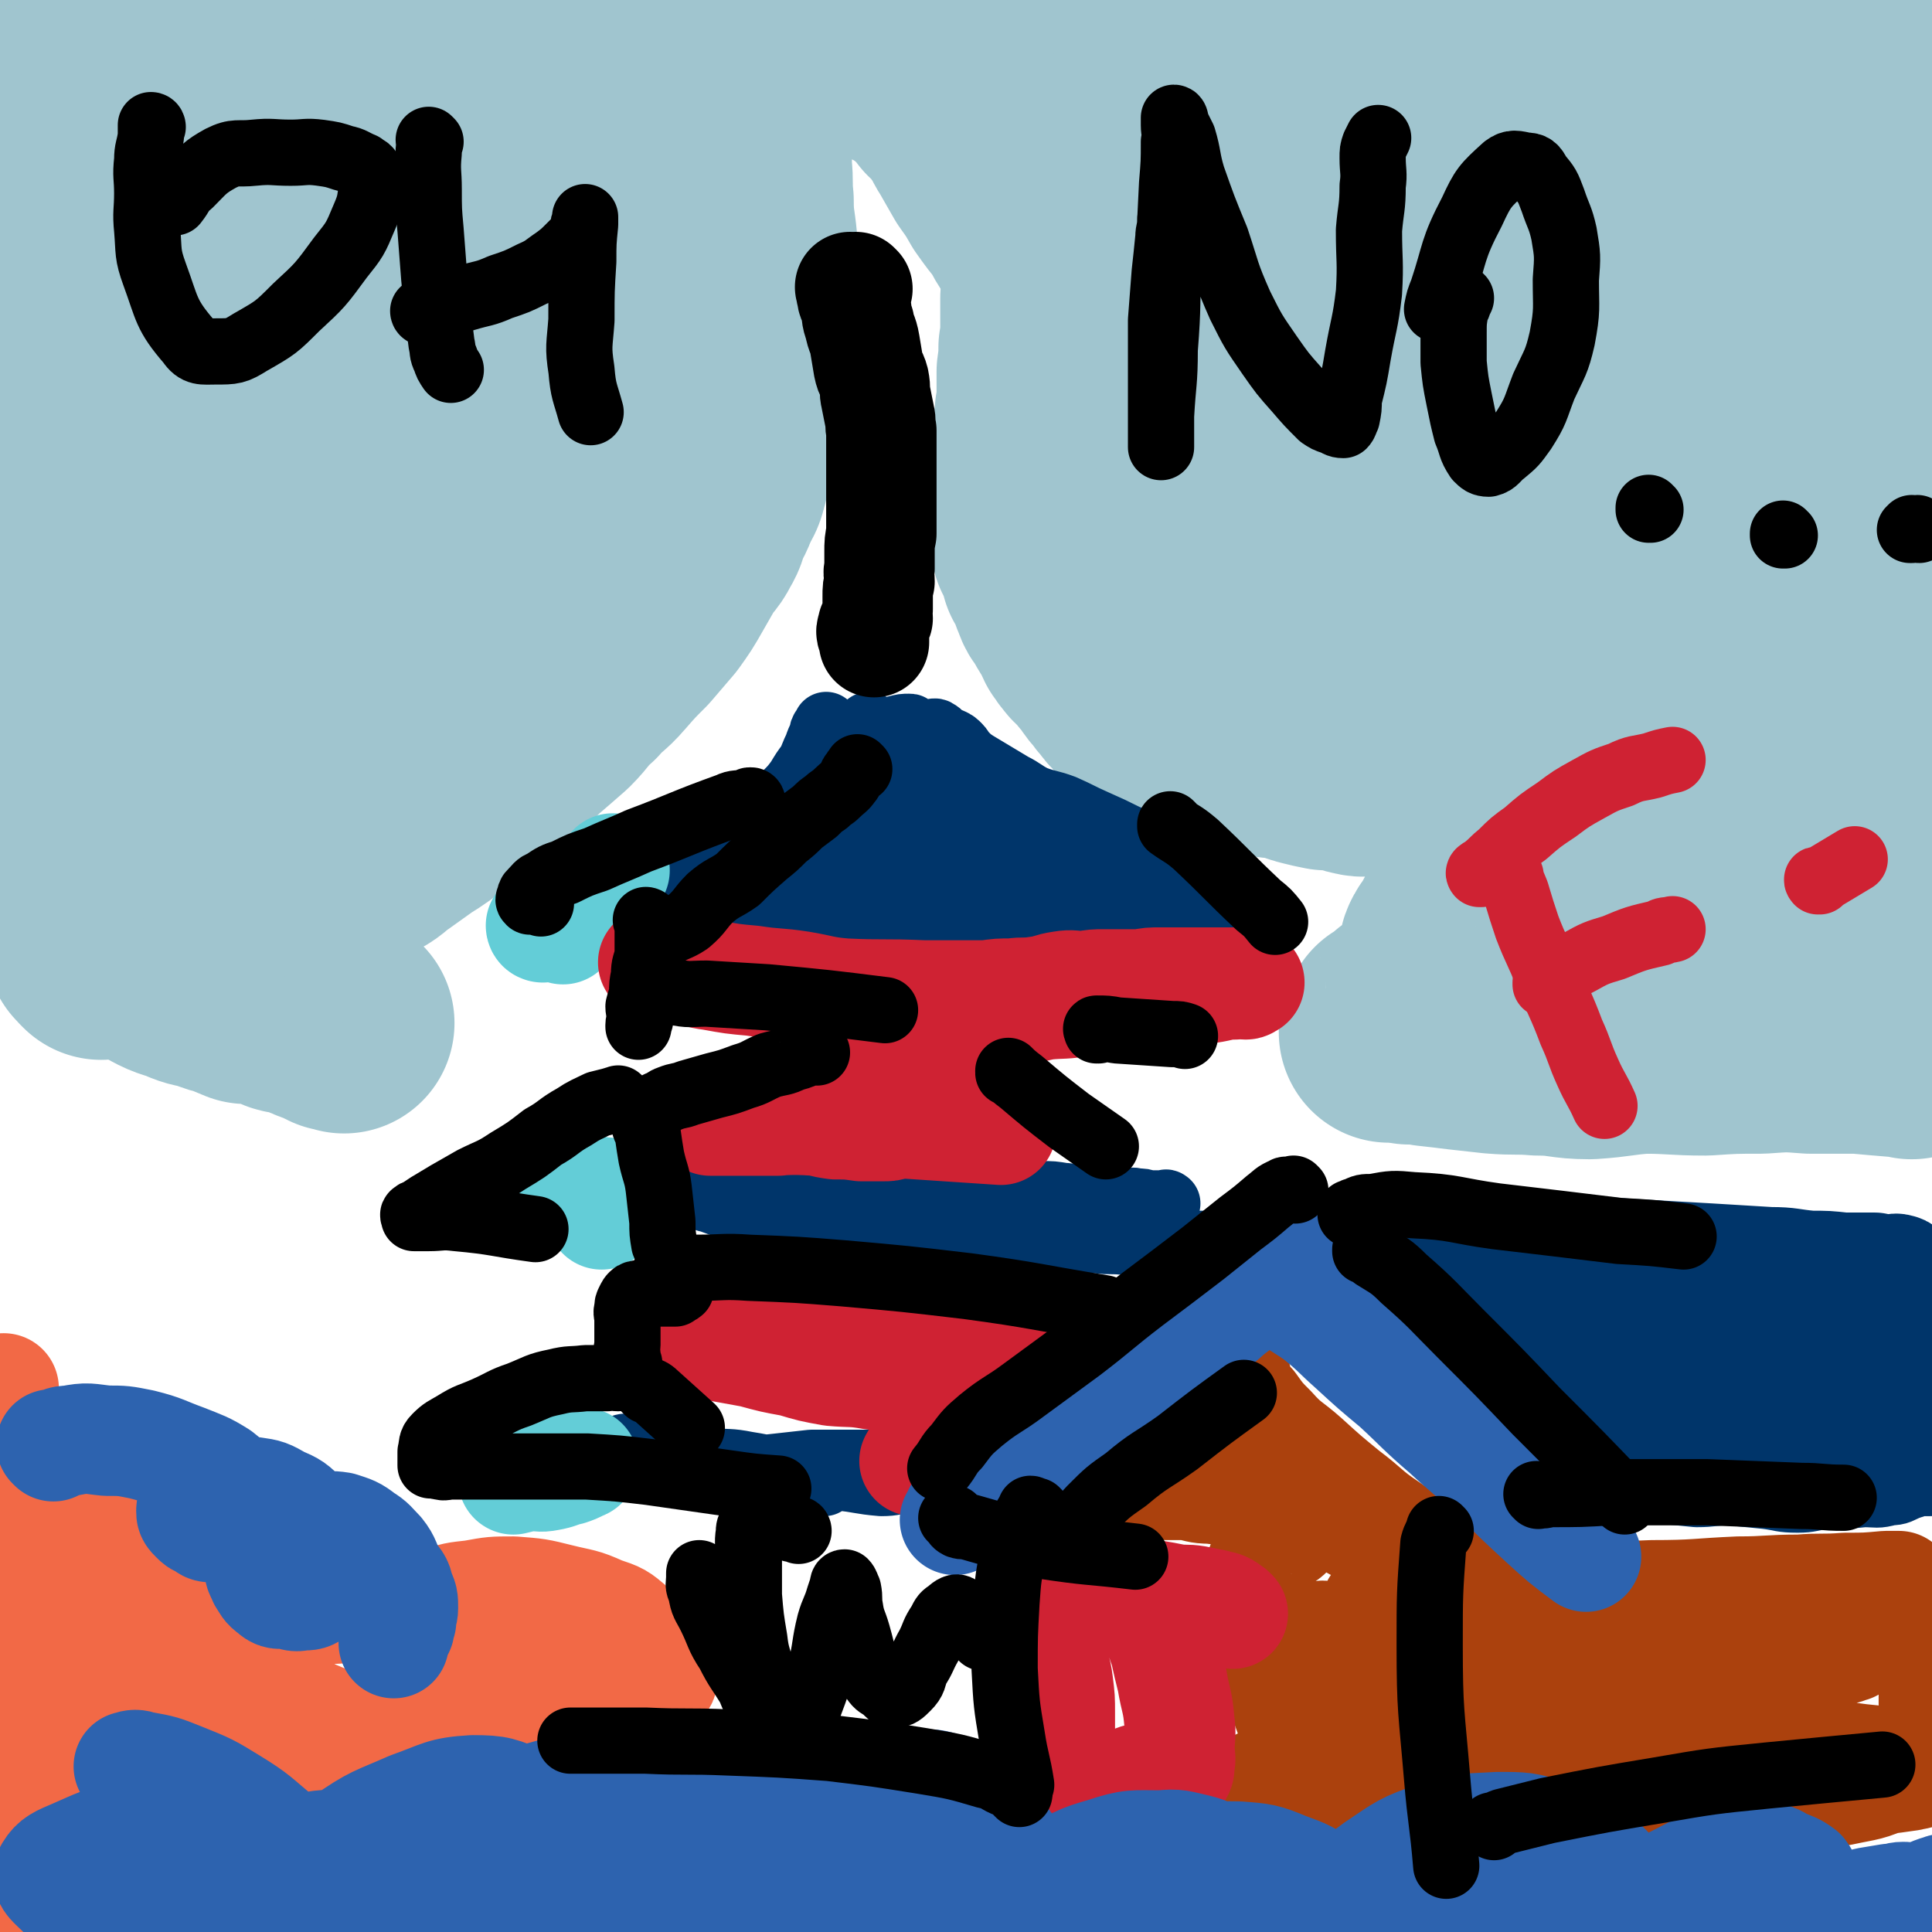 <svg viewBox='0 0 1050 1050' version='1.1' xmlns='http://www.w3.org/2000/svg' xmlns:xlink='http://www.w3.org/1999/xlink'><g fill='none' stroke='#A0C5CF' stroke-width='120' stroke-linecap='round' stroke-linejoin='round'><path d='M139,119c0,0 0,0 -1,-1 0,0 1,1 1,1 -6,-5 -6,-5 -12,-10 -8,-7 -7,-7 -15,-13 -7,-6 -7,-5 -14,-10 -4,-3 -3,-4 -6,-6 -2,-1 -2,-1 -4,-1 -1,0 -1,-1 -1,0 -2,5 -2,6 -2,11 -1,17 -1,17 -2,33 -1,25 -2,25 -4,51 -2,32 -1,32 -2,64 -1,27 -1,27 0,54 0,22 0,22 1,43 1,15 0,15 1,29 0,11 0,11 1,22 0,5 1,5 2,11 0,1 0,1 0,2 0,0 0,1 0,1 -1,-2 -2,-2 -2,-5 -2,-14 -1,-14 -2,-29 -1,-25 -1,-25 -3,-49 -2,-33 -2,-34 -4,-67 -2,-26 -3,-26 -5,-53 -3,-22 -3,-22 -5,-44 -2,-17 -2,-17 -4,-34 -1,-13 -1,-13 -2,-27 -1,-10 -1,-10 -1,-20 -1,-11 0,-11 0,-21 0,-8 0,-8 0,-15 0,-5 0,-5 0,-9 0,-2 0,-2 0,-4 0,-1 0,-2 0,-2 -1,1 -2,1 -2,3 -3,10 -2,10 -4,20 -3,21 -4,21 -6,42 -3,28 -1,29 -3,57 -2,29 -4,29 -5,58 -1,27 -1,27 1,53 1,22 2,22 4,43 2,17 2,17 3,34 2,17 2,17 4,33 1,12 2,12 2,23 0,10 -1,10 -3,20 -1,7 -1,7 -3,14 0,5 -1,5 -1,9 0,2 0,2 0,3 0,2 0,3 0,3 0,0 0,-1 0,-2 0,-2 0,-2 0,-3 0,-6 0,-6 0,-12 0,-21 0,-21 0,-42 0,-27 0,-27 1,-54 0,-24 0,-24 1,-47 1,-21 1,-21 1,-42 1,-15 1,-15 1,-29 0,-10 -1,-10 0,-20 1,-6 2,-6 3,-13 1,-4 0,-4 0,-8 0,-4 -1,-4 0,-8 0,-4 1,-4 2,-8 0,-2 0,-2 0,-4 0,-1 0,-1 0,-2 0,0 0,0 0,0 0,1 0,1 0,2 -1,10 -1,10 -2,20 -2,21 -2,21 -4,43 -2,26 -3,26 -3,53 -1,26 0,26 0,52 0,23 -1,24 0,47 0,21 1,21 2,41 1,17 0,17 2,34 1,16 3,16 4,32 1,12 0,12 1,24 0,7 1,7 1,14 1,4 0,4 1,8 0,2 1,1 2,3 0,0 0,0 1,1 0,0 0,0 0,0 0,-1 0,-1 0,-1 0,-1 0,-1 0,-1 0,0 0,0 0,0 0,0 0,0 0,0 0,-1 0,-1 0,-1 0,0 0,0 0,0 1,0 1,0 2,0 2,0 2,-1 4,0 4,0 4,1 7,2 6,2 6,1 11,4 6,2 6,3 12,6 6,3 7,2 13,5 5,2 5,1 11,3 5,2 5,2 10,3 4,2 4,2 9,4 3,0 4,0 7,0 4,1 4,1 7,2 3,1 3,1 7,3 3,1 3,0 6,1 4,1 4,1 8,3 3,1 2,1 5,2 5,2 5,2 9,4 2,0 2,0 4,1 '/><path d='M144,513c0,0 0,0 -1,-1 0,0 1,-1 0,-1 0,-3 0,-3 -1,-6 -2,-5 -3,-5 -4,-11 -2,-13 -2,-13 -2,-26 -1,-26 0,-26 1,-51 2,-38 2,-38 7,-76 9,-76 9,-76 20,-152 6,-34 7,-34 13,-68 7,-44 7,-44 13,-88 1,-7 1,-7 1,-14 0,-2 0,-3 0,-4 0,0 -1,1 -1,3 -3,12 -3,12 -6,23 -7,28 -8,28 -14,56 -10,45 -10,45 -17,90 -6,42 -5,43 -8,85 -2,35 -2,35 -2,70 -1,27 -1,27 1,54 1,20 1,20 4,41 2,14 2,14 4,28 1,7 1,7 3,13 0,3 0,3 1,5 0,1 1,1 1,1 -1,-13 -2,-14 -4,-28 -3,-38 -4,-38 -5,-77 -1,-45 1,-45 2,-90 1,-41 2,-41 3,-82 0,-33 0,-33 0,-66 0,-22 0,-22 -1,-44 -1,-20 -1,-20 -3,-41 -2,-16 -3,-16 -6,-31 -2,-13 -1,-14 -6,-26 -3,-7 -4,-7 -9,-12 -5,-4 -6,-4 -12,-5 -4,-1 -4,-1 -8,0 -3,1 -3,1 -5,2 -5,2 -5,2 -10,4 -5,3 -5,3 -10,6 -4,3 -4,3 -8,5 -4,2 -4,2 -7,4 -2,1 -3,0 -4,1 -2,1 -1,2 -2,2 -1,1 -1,0 -1,0 0,-1 0,-1 1,-1 6,-2 6,-1 12,-2 16,-3 16,-4 33,-6 26,-3 27,-4 53,-5 31,-2 31,-2 62,-2 41,-1 41,0 81,1 42,1 42,1 85,4 44,2 44,1 89,4 43,4 43,5 86,8 40,3 40,4 79,5 34,2 34,1 68,1 29,0 29,0 58,-2 28,-2 28,-3 56,-6 19,-2 20,-1 39,-4 16,-3 15,-4 31,-7 11,-2 11,-2 22,-4 8,-1 8,-1 15,-2 4,-1 4,0 7,0 2,0 2,0 4,0 0,0 0,0 0,0 0,0 0,0 0,0 0,0 0,0 0,-1 0,0 0,1 0,1 0,0 0,0 0,0 0,0 0,0 0,-1 0,0 0,1 0,1 0,0 0,0 1,0 0,0 0,0 1,0 1,0 1,0 3,0 1,0 1,0 3,0 2,0 2,0 4,0 2,0 2,0 4,0 2,0 2,-1 4,0 1,0 1,1 3,2 2,1 3,1 5,3 3,4 4,4 6,10 4,9 4,9 6,19 3,15 3,15 5,30 3,20 3,20 5,40 2,29 1,29 3,58 1,31 1,31 3,61 2,33 3,33 5,66 1,35 0,35 1,70 1,33 1,33 2,67 1,29 -1,29 0,59 1,21 2,21 5,42 1,13 1,13 3,26 1,4 1,4 2,8 0,1 0,2 0,2 0,0 0,-1 0,-2 -1,-13 -2,-13 -3,-26 -1,-22 0,-22 0,-44 0,-27 0,-27 0,-54 0,-33 0,-33 0,-65 0,-36 0,-36 0,-71 0,-38 0,-38 0,-75 0,-39 0,-39 -2,-78 -1,-31 0,-32 -5,-63 -4,-24 -7,-23 -12,-47 -3,-12 -2,-12 -5,-24 -2,-6 -2,-5 -3,-10 -1,-1 -1,-2 -1,-2 0,0 0,0 0,1 -1,3 -2,3 -3,7 -7,26 -6,26 -13,52 -12,42 -14,42 -25,85 -11,45 -12,45 -21,91 -7,38 -6,39 -12,78 -4,35 -5,35 -8,70 -3,32 -3,33 -4,65 -1,23 0,23 1,47 0,11 0,11 1,21 0,4 0,7 0,7 0,0 1,-3 1,-7 -2,-15 -3,-15 -4,-30 -2,-43 -4,-43 -4,-85 0,-50 1,-50 4,-99 3,-44 4,-44 10,-87 3,-27 4,-26 9,-53 2,-13 2,-13 4,-25 1,-8 1,-8 1,-16 1,-3 0,-3 1,-6 0,-1 1,-1 1,-1 1,0 1,0 1,0 0,1 -1,2 -2,4 -3,15 -2,16 -6,32 -7,32 -8,31 -14,63 -8,41 -9,41 -15,81 -5,37 -6,37 -7,74 -2,54 0,54 1,109 0,13 0,17 2,27 0,2 2,-2 2,-4 -1,-21 -2,-21 -3,-42 -5,-57 -8,-57 -11,-113 -3,-58 -2,-58 -2,-116 2,-70 8,-71 6,-141 0,-16 -5,-21 -10,-32 0,-2 0,3 -1,6 -2,12 -2,12 -4,24 -7,37 -9,37 -14,75 -8,49 -8,49 -12,98 -4,42 -4,42 -4,84 -1,34 1,34 2,67 1,22 -1,22 2,43 0,5 1,5 3,10 1,2 2,4 3,3 3,-5 3,-7 4,-14 7,-52 3,-52 10,-104 10,-66 10,-66 24,-132 11,-50 13,-50 27,-100 7,-24 9,-24 15,-48 3,-11 2,-11 2,-22 0,-6 0,-6 -1,-11 -1,-2 -2,-2 -4,-3 0,0 0,0 0,0 -1,0 -1,0 -2,1 -8,11 -8,11 -16,23 -17,26 -19,25 -34,53 -20,36 -19,36 -36,74 -16,34 -17,34 -29,70 -11,34 -10,34 -19,69 -6,22 -5,22 -10,44 -2,9 -1,9 -3,18 -1,3 -2,5 -3,6 -1,0 -1,-3 -1,-5 -2,-27 -3,-26 -4,-53 -4,-47 -5,-47 -7,-93 -2,-48 1,-48 -1,-95 0,-26 1,-27 -3,-52 -3,-16 -3,-17 -9,-31 -4,-8 -6,-7 -12,-14 -4,-5 -3,-5 -7,-9 -3,-2 -4,-2 -6,-2 -1,0 -1,0 -1,1 0,2 0,2 -1,4 -6,16 -6,16 -12,32 -8,29 -9,29 -16,57 -6,29 -6,29 -10,58 -5,30 -4,30 -7,61 -2,23 -1,23 -2,47 0,17 0,17 0,34 0,5 0,5 0,10 0,1 1,4 0,3 0,-3 0,-5 -1,-10 -4,-26 -5,-25 -8,-51 -5,-36 -5,-36 -9,-72 -4,-33 -3,-33 -7,-65 -3,-21 -3,-21 -7,-41 -3,-16 -4,-16 -8,-31 -2,-10 -1,-11 -5,-21 -2,-5 -3,-4 -7,-8 -1,-2 -2,-3 -3,-4 -1,0 1,0 0,1 -1,4 -2,4 -3,8 -3,14 -3,14 -6,28 -4,20 -3,20 -7,41 -3,20 -3,20 -6,40 -3,19 -3,19 -6,39 -2,17 -2,17 -3,34 -2,16 -1,16 -2,32 0,11 1,11 0,22 0,7 -1,7 -2,14 0,4 0,4 0,7 0,2 0,4 -1,3 0,-2 0,-4 -1,-9 -1,-16 0,-16 -1,-32 -1,-23 -2,-23 -3,-46 0,-20 0,-20 0,-41 1,-15 0,-15 0,-30 1,-13 2,-13 3,-25 0,-8 -1,-8 -1,-17 1,-6 1,-6 2,-13 1,-6 1,-6 1,-12 1,-5 1,-5 1,-9 0,-4 0,-4 0,-7 1,-1 2,0 2,-1 1,-1 1,-1 1,-1 0,0 0,0 0,0 1,0 0,-1 0,-1 0,1 1,2 0,4 0,4 0,4 -1,9 -1,7 -1,7 -1,14 -1,8 -1,8 -1,15 0,7 0,7 -1,14 0,8 0,8 -1,15 0,9 0,9 -1,18 -1,9 -2,8 -3,17 0,8 0,8 0,15 0,6 0,6 -1,12 0,6 0,6 -1,13 0,5 0,5 0,11 0,6 0,6 -1,11 0,7 -1,7 -2,14 0,6 1,6 0,11 0,6 0,6 -1,11 0,5 0,5 0,9 1,5 0,5 0,9 0,3 0,4 0,7 1,2 1,2 1,4 1,3 0,4 0,7 1,3 3,2 4,5 1,4 0,4 1,8 2,4 3,3 5,8 1,2 -1,2 1,5 1,4 2,4 4,7 2,4 2,4 4,7 3,4 2,4 4,8 2,2 1,2 3,4 2,3 2,2 4,4 2,2 2,2 4,5 2,2 2,2 4,5 2,3 2,3 4,5 2,3 2,3 4,5 2,3 2,3 5,6 3,2 3,2 6,4 2,2 2,2 5,4 2,1 2,1 5,3 3,1 3,1 7,3 3,1 3,1 5,2 4,2 4,2 7,3 2,1 2,0 4,1 4,0 3,1 6,2 4,1 4,0 8,1 3,0 3,1 6,2 4,0 4,0 7,0 4,1 4,2 7,3 4,1 4,0 8,1 3,0 3,0 6,1 4,2 4,2 8,3 4,1 4,1 9,2 4,0 4,-1 8,0 5,1 4,2 9,3 4,1 4,0 8,0 5,1 5,0 9,1 6,0 6,1 12,1 6,0 6,0 12,0 5,0 5,0 10,0 6,0 6,0 12,0 5,0 5,0 10,0 4,0 4,-1 9,0 3,0 3,2 6,3 3,1 3,0 6,1 1,0 1,0 2,1 1,0 1,0 2,1 1,0 1,0 2,1 1,1 1,1 1,2 1,1 0,1 0,2 0,1 1,1 1,2 0,2 0,2 0,3 0,3 0,3 -1,5 -1,3 -1,3 -2,7 -1,2 -1,2 -2,4 -2,3 -2,3 -3,7 -2,3 -2,3 -4,6 -1,3 -2,3 -4,6 -2,3 -2,3 -5,6 -2,3 -2,4 -5,7 -3,4 -3,4 -6,8 -3,3 -3,3 -6,6 -2,3 -2,3 -5,5 -2,3 -2,3 -4,7 -1,2 -1,2 -2,4 -2,2 -2,2 -3,4 -1,2 0,2 -1,4 0,1 0,1 0,2 -1,2 0,2 -1,4 0,2 0,2 -1,3 0,2 0,2 -1,3 -1,2 -2,2 -3,4 -1,1 0,2 -1,3 -2,2 -3,2 -5,3 -1,2 -1,2 -3,4 -1,1 -1,2 -2,3 -2,2 -3,1 -5,2 -1,1 0,1 -2,3 -1,1 -1,0 -2,1 -1,1 -1,1 -2,2 -1,0 -1,0 -2,0 0,1 0,1 -1,2 0,0 0,0 -1,1 0,0 0,0 0,1 0,0 0,0 0,0 1,0 1,-1 2,0 2,0 2,0 3,0 3,1 3,0 6,1 6,0 6,0 11,1 9,1 9,1 17,2 9,1 9,1 18,2 12,1 12,0 24,1 14,0 14,2 28,2 15,-1 15,-2 29,-3 17,0 17,1 34,1 15,-1 15,-1 30,-1 14,-1 14,-1 27,0 13,0 13,0 26,0 11,1 11,1 23,2 3,0 3,0 6,1 '/><path d='M401,45c0,0 -1,0 -1,-1 0,0 0,1 1,1 0,0 0,0 0,0 0,0 -1,0 -1,-1 0,0 0,1 1,1 0,0 0,0 0,0 0,1 0,1 0,3 0,1 0,1 0,2 0,2 0,2 0,3 0,4 0,4 0,7 1,7 1,7 2,13 0,9 0,9 0,18 1,9 0,9 1,18 0,12 1,12 2,23 0,12 0,12 0,25 -1,10 -2,10 -3,21 -1,10 0,10 -1,19 -1,10 -2,10 -3,20 -1,9 -1,9 -3,18 -1,6 -1,6 -3,13 -2,6 -1,6 -3,12 -1,5 -2,5 -4,9 -2,6 -2,5 -5,11 -2,5 -1,5 -4,10 -3,6 -4,5 -7,10 -4,7 -4,7 -8,14 -4,7 -4,7 -9,14 -6,7 -6,7 -12,14 -7,7 -7,7 -14,15 -6,7 -7,6 -13,13 -8,7 -7,8 -14,15 -8,7 -8,7 -15,13 -7,7 -7,7 -14,12 -9,7 -9,7 -17,13 -8,6 -8,6 -16,12 -7,6 -7,6 -15,11 -7,5 -7,5 -14,10 -6,4 -5,5 -12,8 -5,3 -6,3 -12,5 -4,2 -4,2 -8,3 -2,1 -2,0 -4,1 -1,0 -1,0 -1,0 0,-2 1,-2 1,-4 2,-6 1,-6 4,-13 9,-25 10,-25 20,-50 14,-31 13,-32 28,-62 15,-30 16,-30 31,-59 15,-29 16,-29 31,-58 12,-23 12,-23 22,-47 8,-20 9,-20 15,-40 4,-16 4,-16 6,-32 2,-13 2,-13 1,-26 0,-9 -1,-9 -3,-18 -1,-5 -1,-5 -2,-9 0,-1 -1,-1 -1,-2 0,0 0,0 0,0 -1,2 -1,2 -2,4 -3,5 -3,5 -5,11 -6,20 -6,20 -13,40 -11,29 -11,30 -22,59 -14,37 -14,37 -30,73 -13,31 -13,31 -27,61 -10,22 -10,22 -20,43 -7,14 -8,14 -16,26 -3,5 -4,5 -8,9 -1,2 -1,2 -2,2 0,0 0,0 0,-1 1,-11 0,-11 2,-22 3,-26 3,-26 8,-52 5,-30 6,-30 12,-60 6,-28 6,-28 10,-55 5,-24 6,-24 8,-48 2,-18 2,-18 2,-36 0,-11 -1,-11 -3,-23 -1,-9 -1,-9 -3,-18 -1,-4 -1,-4 -2,-8 -1,-2 -1,-2 -1,-5 0,0 0,0 0,0 0,0 0,0 0,0 0,0 0,0 0,1 0,0 0,0 0,1 0,2 -1,2 0,4 0,2 0,2 1,4 2,3 2,4 4,6 4,2 5,1 9,1 8,0 8,1 15,-2 12,-3 12,-5 23,-10 12,-6 11,-7 23,-13 10,-6 10,-6 21,-11 8,-4 8,-5 17,-9 6,-2 6,-2 13,-4 5,-1 5,-2 10,-3 3,0 3,0 7,0 2,0 2,0 4,0 3,0 3,0 6,0 3,0 3,0 6,0 3,0 3,0 7,0 4,0 4,0 8,0 3,0 3,0 6,0 4,0 4,0 7,0 4,0 4,0 7,0 3,0 3,0 6,0 3,0 3,0 6,0 3,0 3,0 6,0 4,0 4,0 9,0 4,0 4,0 8,0 5,0 5,0 10,1 6,1 6,1 12,3 5,1 6,0 11,3 6,2 5,3 11,6 5,3 6,2 11,6 5,3 5,3 10,8 4,3 4,3 7,8 5,4 5,4 8,9 5,6 4,7 8,13 4,7 4,7 8,14 5,7 5,7 9,14 5,7 5,7 10,13 3,6 3,6 7,12 4,5 4,5 7,10 4,4 4,4 7,9 3,4 3,4 6,9 2,4 2,4 5,9 1,3 2,3 4,6 1,3 1,3 3,5 0,1 1,1 2,2 1,2 0,2 0,4 1,1 1,1 2,2 1,1 1,0 2,1 0,0 0,0 0,1 0,0 0,0 0,0 0,0 0,0 0,0 1,0 0,-1 0,-1 0,0 0,1 0,1 1,0 1,0 1,1 1,0 1,0 1,1 1,1 1,1 2,2 1,1 1,0 1,1 1,0 1,0 1,1 1,0 1,0 1,1 0,1 0,1 0,2 0,0 0,0 0,0 0,0 0,1 0,1 0,0 0,0 0,0 '/></g>
<g fill='none' stroke='#00356A' stroke-width='36' stroke-linecap='round' stroke-linejoin='round'><path d='M450,395c0,0 -1,-1 -1,-1 0,0 0,0 1,1 0,0 0,0 0,0 0,0 -1,-1 -1,-1 0,0 0,0 1,1 0,0 0,0 0,0 -1,0 -1,0 -2,1 -1,1 -1,1 -1,3 -2,4 -2,4 -3,7 -2,4 -2,5 -4,9 -3,4 -3,4 -6,9 -3,4 -3,4 -7,8 -4,5 -4,5 -9,9 -5,4 -6,4 -11,8 -5,4 -5,4 -10,8 -5,3 -5,3 -9,6 -5,3 -5,3 -9,5 -4,1 -4,1 -8,3 -3,1 -3,1 -7,2 -1,1 -1,1 -3,2 -1,0 -1,0 -2,0 -1,1 -1,0 -2,1 0,0 1,1 1,2 0,0 0,0 0,0 0,0 -1,-1 -1,-1 0,0 0,0 1,1 0,0 0,0 0,0 0,0 0,0 1,0 2,0 2,1 4,1 2,1 2,1 3,2 5,2 5,2 9,3 5,1 5,0 10,1 5,1 4,2 9,3 7,1 7,1 14,2 6,1 6,1 12,2 9,1 9,1 18,2 10,1 9,2 19,4 10,1 11,0 21,1 9,1 9,1 18,2 9,1 9,1 17,1 7,1 7,1 13,1 5,0 5,1 11,1 5,0 5,0 11,0 6,0 6,-1 13,-1 7,0 7,0 14,0 7,-1 7,-1 14,-2 6,0 6,0 12,0 7,-1 7,-1 15,-1 7,-1 7,0 14,0 6,0 6,0 13,0 5,-1 5,-1 11,-1 5,-1 5,0 10,0 5,-1 5,-1 10,-2 2,0 2,1 5,1 2,0 2,0 5,0 1,0 1,0 2,0 1,0 1,0 2,0 1,0 1,0 1,0 0,0 0,0 0,0 0,0 0,0 0,0 -1,0 -1,0 -1,0 0,-1 0,-2 -1,-2 -1,-2 -1,-1 -3,-3 -2,-1 -2,-2 -4,-3 -5,-4 -5,-3 -11,-6 -6,-4 -6,-4 -12,-7 -8,-4 -8,-3 -16,-7 -7,-3 -7,-4 -14,-7 -7,-4 -7,-5 -15,-8 -8,-4 -8,-4 -17,-8 -9,-4 -8,-4 -17,-8 -8,-3 -8,-2 -16,-5 -6,-3 -6,-4 -12,-7 -5,-3 -5,-3 -10,-6 -5,-3 -5,-3 -10,-6 -3,-2 -3,-2 -6,-5 -2,-1 -1,-2 -3,-4 -2,-2 -2,-2 -4,-3 -2,-1 -3,-1 -5,-2 -1,-1 -1,-2 -3,-3 -1,-1 -2,0 -3,0 -1,0 -1,0 -2,0 -1,0 -1,0 -2,0 -2,2 -2,2 -3,3 -3,4 -3,4 -5,8 -5,6 -4,6 -9,12 -4,6 -4,6 -9,13 -5,6 -4,6 -10,12 -5,5 -5,5 -11,10 -4,5 -4,5 -8,10 -3,3 -3,4 -7,6 -2,2 -3,1 -6,2 -2,1 -2,1 -4,2 -1,0 -1,1 -1,2 -1,0 0,1 0,1 0,0 -1,-1 0,-1 0,-1 0,-1 1,-2 3,-1 3,0 6,-2 5,-2 5,-3 11,-5 7,-4 7,-3 14,-6 7,-3 7,-4 14,-6 7,-3 7,-3 14,-5 6,-2 6,-2 11,-4 4,-1 4,0 8,-2 2,0 1,-1 3,-1 1,-1 2,0 3,0 0,0 0,-1 1,0 0,0 0,1 0,1 -1,1 -1,1 -1,1 -2,1 -2,1 -3,2 -3,4 -2,4 -6,8 -5,3 -5,3 -11,6 -6,3 -6,4 -13,6 -6,2 -6,1 -13,2 -4,1 -5,1 -9,1 -4,-1 -5,-1 -8,-3 -2,-2 -2,-2 -3,-5 -2,-4 -3,-4 -3,-8 1,-7 2,-7 5,-13 3,-9 4,-10 8,-18 5,-8 4,-9 10,-16 5,-5 5,-6 11,-10 3,-2 4,-2 8,-3 4,-1 4,-1 7,-1 1,0 1,0 1,1 0,0 1,0 1,0 -1,3 -1,4 -3,7 -5,9 -6,9 -12,16 -8,9 -8,10 -16,18 -9,8 -9,8 -18,16 -6,5 -5,5 -12,10 -4,4 -4,4 -10,7 -2,2 -2,1 -4,3 -1,0 -1,1 -1,1 -1,0 0,-1 0,-2 0,-1 -1,-1 0,-2 0,-3 1,-3 2,-5 3,-4 3,-4 6,-8 4,-6 4,-6 8,-11 5,-6 5,-5 10,-10 6,-5 6,-6 12,-9 7,-3 7,-2 14,-4 7,-1 7,-1 14,-2 7,0 7,0 15,1 8,1 9,1 17,3 9,3 8,4 17,8 9,4 9,4 17,9 7,3 7,4 14,8 6,3 7,2 13,6 5,3 5,3 10,6 2,2 2,2 5,4 2,1 2,1 5,3 1,1 1,1 2,2 1,1 2,0 2,1 0,0 0,0 -1,1 0,0 0,0 -1,0 -3,0 -3,0 -6,0 -10,0 -10,0 -19,0 -12,-1 -12,0 -24,-1 -14,-1 -14,-2 -27,-3 -16,-1 -16,-1 -32,-1 -11,-1 -11,-1 -22,-1 -6,0 -6,0 -13,0 -3,0 -3,-1 -6,0 -1,0 -1,0 0,0 1,1 1,1 3,1 6,0 6,-1 11,0 12,1 12,1 24,2 15,2 15,2 30,4 16,2 16,2 32,4 15,2 15,2 30,3 13,1 13,1 26,3 10,1 10,2 20,3 7,1 7,1 13,1 3,0 3,0 7,1 1,0 1,-1 2,0 1,0 2,1 2,1 0,0 -1,0 -2,0 0,-1 0,-1 0,-1 -2,0 -2,0 -4,0 -6,-2 -5,-3 -11,-4 -9,-4 -9,-3 -19,-6 -11,-4 -11,-4 -23,-9 -14,-5 -14,-5 -27,-12 -13,-6 -13,-6 -26,-13 -11,-6 -11,-7 -22,-14 -10,-7 -11,-6 -21,-14 -7,-6 -6,-7 -13,-13 -4,-4 -4,-4 -8,-7 -2,-1 -2,-1 -3,-2 0,0 0,0 0,0 0,0 0,0 0,0 0,0 -1,-1 -1,-1 0,0 1,0 1,1 -1,1 -1,1 -1,3 -2,4 -2,4 -5,7 -3,5 -3,5 -7,10 -4,5 -4,5 -8,11 -6,7 -6,6 -12,14 -10,13 -10,14 -20,28 '/><path d='M360,635c0,0 -1,-1 -1,-1 0,0 0,0 1,1 0,0 0,0 0,0 0,0 -1,-1 -1,-1 0,0 0,0 1,1 0,0 0,0 0,0 0,0 -1,-1 -1,-1 1,0 2,0 4,1 2,0 2,0 5,0 6,0 6,-1 12,0 9,0 9,1 18,2 12,1 12,1 24,1 13,1 13,1 27,2 15,1 15,1 29,3 14,1 14,0 28,1 11,1 11,2 23,3 9,1 10,1 19,2 9,0 9,0 18,0 6,0 6,0 12,1 4,0 4,1 9,2 4,0 4,0 8,0 5,0 5,0 10,1 3,0 3,0 7,0 3,0 3,-1 6,0 3,0 3,0 6,1 2,0 2,0 4,0 1,0 1,0 2,0 1,0 1,0 2,0 0,0 0,0 1,0 0,0 0,0 0,0 1,0 1,0 1,0 1,0 0,0 0,0 0,0 0,-1 -1,0 -1,0 -1,0 -3,1 -1,0 -1,1 -2,2 -3,1 -3,0 -6,1 -4,0 -4,0 -8,1 -7,0 -7,0 -13,0 -10,-1 -10,-1 -19,-2 -13,-1 -13,-1 -27,-2 -12,-1 -12,-1 -25,-3 -13,-2 -13,-3 -26,-4 -13,-1 -14,0 -27,-1 -11,-1 -11,-2 -22,-3 -13,-1 -13,-1 -26,-2 -10,0 -10,1 -20,1 -8,0 -8,-1 -17,0 -5,0 -5,-1 -11,1 -2,0 -2,1 -4,2 -2,1 -2,1 -3,2 0,0 0,0 1,1 0,0 0,0 0,0 1,0 1,-1 2,0 4,1 4,2 9,3 8,3 8,3 16,4 10,2 10,2 20,4 13,2 13,2 26,4 14,2 14,2 29,4 14,1 14,1 28,2 13,1 13,1 26,2 12,0 12,0 24,1 12,0 12,0 24,1 8,0 8,0 17,0 8,1 8,0 16,1 4,0 4,0 8,0 4,0 4,0 8,0 5,0 5,-1 10,0 6,0 6,0 11,1 5,0 5,0 9,0 4,0 4,0 8,0 3,0 3,0 6,0 1,-1 1,-1 2,-1 1,0 2,0 3,0 0,-1 -1,0 -2,0 0,0 0,0 -1,0 -1,0 -1,-1 -3,0 -2,0 -2,0 -4,1 '/><path d='M383,803c0,0 -1,-1 -1,-1 0,0 0,0 1,0 0,0 0,0 0,0 0,1 -1,0 -1,0 4,-1 5,-1 9,-2 7,0 7,0 13,-1 10,-1 10,-1 19,-2 9,-1 9,-1 18,-2 9,0 9,0 19,0 8,0 8,0 16,0 7,0 7,0 13,0 5,1 5,1 10,2 4,0 3,1 7,2 1,1 2,0 3,0 1,1 0,1 1,1 0,1 0,1 0,1 0,1 0,0 0,0 -3,1 -3,1 -6,2 -5,1 -5,1 -10,1 -8,1 -8,2 -15,2 -12,-1 -12,-2 -23,-3 -13,-2 -13,-1 -25,-3 -13,-1 -12,-2 -25,-4 -10,-2 -10,-1 -20,-2 -10,-2 -10,-2 -19,-4 -8,-1 -7,-2 -15,-3 -4,-1 -4,0 -9,0 -3,-1 -3,-1 -6,0 -1,0 0,0 0,1 0,0 0,-1 0,0 0,1 -1,1 0,2 1,1 2,1 4,2 6,1 6,2 11,3 9,2 9,2 17,3 12,2 12,3 24,5 10,1 11,0 21,1 12,0 12,0 24,0 5,1 5,1 10,2 '/><path d='M739,681c0,0 -1,-1 -1,-1 0,0 0,0 0,1 0,0 0,0 0,0 1,0 0,-1 0,-1 0,0 0,0 0,1 0,0 0,0 0,0 1,0 0,-1 0,-1 0,0 0,0 0,1 0,0 0,0 0,0 1,0 0,-1 0,-1 0,3 0,4 1,7 2,4 2,3 4,7 3,5 3,6 6,11 4,6 5,5 9,11 5,6 5,6 9,12 5,7 5,6 10,13 5,6 5,6 9,11 5,5 5,5 9,10 5,5 5,5 9,9 3,4 3,4 7,8 3,4 2,4 5,7 4,3 4,3 7,6 3,1 3,1 5,3 2,1 2,1 4,3 2,2 1,2 3,4 1,0 2,0 3,0 1,1 0,2 1,3 1,0 1,-1 2,-1 2,1 2,1 4,1 3,0 3,0 5,0 3,1 3,1 7,1 4,1 4,1 8,2 6,1 6,1 12,2 6,0 6,0 12,0 7,1 7,0 14,0 9,1 9,1 19,2 9,0 9,-1 18,-1 10,1 10,1 20,2 8,1 8,2 17,2 7,0 7,-1 15,-2 11,0 11,0 21,-1 7,0 7,1 14,-1 5,0 5,-1 10,-3 3,-1 3,-1 6,-2 3,0 3,0 6,0 0,0 0,0 0,-1 '/></g>
<g fill='none' stroke='#00356A' stroke-width='60' stroke-linecap='round' stroke-linejoin='round'><path d='M773,708c0,0 -1,-1 -1,-1 0,0 0,0 0,1 0,0 0,0 0,0 1,0 0,-1 0,-1 0,0 0,0 0,1 0,0 0,0 0,0 1,0 0,-1 0,-1 0,0 0,0 0,1 0,0 0,0 0,0 1,0 0,0 0,-1 0,-1 1,-1 0,-2 0,-1 -1,-1 -1,-1 -1,-1 -1,-1 -2,-2 -1,-1 -1,-1 -3,-1 -1,-1 -1,-1 -1,-1 -2,0 -2,0 -4,0 -2,-1 -1,-1 -3,-1 -1,-1 -1,-1 -3,-3 -2,-1 -2,-1 -3,-2 -2,0 -2,0 -3,0 -2,-1 -2,-1 -3,-2 -2,-2 -1,-2 -3,-3 -1,-1 -2,0 -3,-1 -1,-1 -1,-2 -2,-3 -2,-1 -2,0 -4,-2 -1,0 0,-1 -1,-2 -1,-1 -2,0 -2,0 0,-1 0,-1 0,-1 1,-1 1,0 1,0 1,0 1,0 3,0 6,0 6,0 13,0 10,0 10,-1 21,0 15,0 15,0 30,1 17,2 17,2 34,4 19,3 19,4 37,7 19,3 19,3 38,6 15,3 15,3 30,6 12,2 12,1 25,3 10,1 10,2 20,3 6,0 6,0 12,0 5,0 5,0 10,0 3,-1 3,0 7,0 3,-1 3,-1 6,-1 3,-1 3,0 7,0 1,-1 1,-1 2,-1 2,-1 2,0 4,0 2,0 2,0 4,0 1,-1 1,-2 2,-2 1,-1 1,0 1,0 1,0 1,0 1,0 0,0 0,0 0,0 2,0 2,0 3,0 0,0 0,0 0,0 -2,0 -2,-1 -5,0 -16,0 -16,1 -31,2 -22,0 -22,1 -44,1 -25,0 -25,-1 -50,-1 -25,-1 -25,-2 -51,-3 -22,-1 -22,-1 -43,-2 -12,0 -12,0 -25,0 -5,-1 -5,-1 -11,0 -1,0 -1,0 -1,1 2,0 3,-1 6,0 7,0 7,0 13,1 14,2 14,2 28,4 17,2 17,1 34,3 20,3 20,3 40,5 20,2 20,2 40,3 17,2 17,3 34,3 13,0 13,-1 27,-2 14,0 14,0 27,0 6,-1 6,-1 11,-2 5,-1 5,-1 9,-3 0,0 0,0 1,0 0,-1 0,0 0,0 0,0 0,0 0,0 -1,0 -1,0 -2,0 -5,0 -5,0 -10,0 -23,0 -23,0 -47,0 -22,-1 -22,-1 -45,-2 -27,-1 -27,-1 -54,-2 -26,-2 -26,-2 -53,-4 -21,-2 -21,-2 -41,-5 -16,-2 -16,-2 -32,-4 -6,-1 -6,-1 -12,-1 -2,-1 -2,0 -4,0 0,0 -1,0 -1,0 1,0 2,0 4,0 5,0 5,0 10,0 9,0 9,0 18,0 14,0 14,0 28,0 15,-1 15,-1 30,-1 17,-1 17,-1 34,-1 17,-1 17,0 33,0 16,0 16,-1 31,0 13,0 13,1 27,2 10,0 10,-1 20,0 9,0 9,1 18,1 8,0 8,-1 17,0 5,0 5,0 10,1 4,0 4,0 8,0 1,0 1,0 1,0 2,0 2,0 3,0 0,0 0,0 0,0 0,0 0,-1 0,-1 -1,0 0,0 0,1 0,0 0,0 0,0 -1,0 -1,0 -2,0 -1,0 -1,0 -1,0 -7,-1 -7,-1 -13,-2 -17,-1 -17,-1 -33,-2 -16,-1 -16,-1 -31,-3 -21,-2 -21,-3 -42,-4 -20,-2 -20,-2 -40,-3 -18,0 -18,0 -35,0 -16,-1 -16,-1 -33,-1 -11,-1 -11,0 -22,-1 -9,-1 -9,-1 -17,-2 -4,0 -4,0 -7,-1 -2,-1 -2,-1 -4,-1 0,0 0,0 -1,0 0,0 0,0 0,0 2,0 2,0 3,0 4,0 4,0 7,0 9,0 9,0 18,0 12,0 12,0 25,0 20,0 20,-1 40,0 20,0 20,1 40,2 18,1 18,1 35,2 17,1 17,1 33,2 11,0 11,1 22,2 9,0 9,0 18,1 8,0 8,0 17,0 5,1 5,1 9,1 2,0 2,-1 4,0 1,0 1,0 2,1 2,1 3,2 4,2 1,1 0,0 -1,0 -1,-1 -2,-1 -3,0 -4,0 -3,1 -7,1 -12,3 -12,2 -24,5 -20,4 -20,4 -39,8 -21,5 -21,6 -42,8 -22,3 -23,2 -45,4 -16,1 -17,0 -33,1 -11,1 -11,0 -22,2 -4,0 -4,1 -9,3 0,0 -1,0 -1,0 1,1 2,1 4,2 9,2 9,1 18,3 14,3 14,4 28,7 16,3 16,2 32,5 15,3 15,4 31,7 15,3 15,2 30,4 13,2 13,1 27,3 13,1 13,2 26,3 12,1 12,0 23,1 6,0 6,0 12,1 2,0 2,-1 3,0 2,0 3,0 4,1 0,0 -1,-1 -1,0 -2,0 -2,0 -4,0 -8,2 -8,3 -15,3 -22,2 -22,1 -45,3 -18,0 -18,1 -36,2 -19,0 -19,1 -38,0 -15,-1 -15,-2 -30,-4 -9,-2 -9,-2 -18,-3 -4,0 -4,0 -8,0 0,0 0,0 0,0 2,0 2,-1 3,0 6,0 6,1 11,2 13,1 14,0 27,2 16,2 16,3 32,5 15,2 15,2 31,4 13,1 13,0 27,2 13,1 13,2 25,2 11,1 11,0 21,0 6,-1 6,-2 13,-2 3,-1 4,0 7,0 1,0 1,0 1,0 2,0 2,0 3,0 0,0 0,0 0,0 0,0 0,-1 0,-1 -1,1 -1,2 -2,3 -1,0 -1,-1 -3,0 -10,0 -10,0 -19,0 -19,0 -19,0 -38,-1 -19,-1 -20,0 -38,-4 -20,-3 -20,-3 -40,-9 -17,-5 -17,-6 -34,-13 -16,-6 -16,-6 -31,-13 -13,-6 -13,-6 -25,-12 -11,-6 -11,-6 -21,-12 -7,-4 -7,-4 -14,-8 -5,-2 -5,-2 -9,-4 -3,-1 -3,0 -6,0 0,-1 0,0 -1,0 0,0 0,0 0,0 1,0 1,-1 2,0 2,0 2,0 4,2 6,3 6,3 12,7 8,6 8,6 16,12 11,9 11,9 22,18 10,9 10,9 20,17 9,8 9,8 18,15 7,5 7,5 13,9 5,4 5,4 9,7 2,2 2,1 4,3 1,0 1,0 1,0 1,1 3,0 3,1 0,0 -2,0 -3,0 0,1 0,1 0,0 0,0 0,0 -1,-1 -3,-1 -3,0 -6,-1 -4,-3 -4,-3 -8,-6 -7,-4 -7,-4 -14,-9 -8,-6 -8,-6 -16,-13 -9,-7 -9,-7 -18,-15 -9,-8 -9,-8 -18,-16 -9,-8 -9,-8 -18,-16 -8,-7 -8,-7 -16,-14 -6,-5 -5,-6 -12,-11 -3,-3 -4,-3 -8,-5 0,0 0,0 -1,0 '/></g>
<g fill='none' stroke='#AB410D' stroke-width='60' stroke-linecap='round' stroke-linejoin='round'><path d='M786,885c0,0 -1,-1 -1,-1 0,0 0,0 0,0 0,0 0,0 0,0 1,1 0,0 0,0 0,0 0,0 0,0 2,22 2,22 4,44 1,11 1,11 2,22 1,11 0,11 1,22 0,13 1,13 1,27 0,3 0,4 0,7 1,2 2,2 3,4 0,1 -1,1 -1,2 0,1 0,1 0,2 0,0 0,0 0,-1 0,0 -1,0 -1,0 -2,-3 -1,-3 -2,-6 -3,-9 -3,-9 -5,-17 -3,-11 -2,-11 -4,-21 -3,-12 -4,-12 -7,-24 -3,-10 -3,-10 -6,-20 -2,-8 -2,-8 -4,-17 -2,-7 -4,-6 -5,-14 -2,-5 -1,-5 -1,-10 0,-2 0,-2 0,-4 0,-1 0,-1 0,-2 1,0 2,0 3,-1 2,0 2,-1 5,-2 6,-1 6,-1 13,-2 11,0 11,0 22,0 16,-1 16,0 33,-1 19,0 19,0 37,0 19,1 19,1 37,1 16,1 16,0 31,0 14,0 14,0 29,0 9,1 9,1 18,1 8,0 8,0 16,0 8,1 8,0 16,0 3,1 3,2 6,2 1,1 1,0 1,0 0,1 1,1 0,1 0,1 0,0 -1,0 -2,0 -2,0 -3,0 -12,2 -12,2 -23,4 -16,2 -16,2 -32,5 -24,3 -24,4 -48,7 -25,3 -25,2 -50,4 -22,1 -22,1 -45,1 -16,1 -16,1 -32,2 -8,0 -8,0 -16,1 -3,1 -5,1 -7,2 0,0 1,0 2,-1 5,0 5,0 10,0 10,-1 10,0 21,-1 20,-1 20,-1 40,-2 19,-2 19,-2 39,-4 18,-1 18,-2 36,-3 16,-1 16,0 32,-1 12,0 12,0 24,0 7,0 7,0 14,0 5,1 5,1 10,1 3,1 3,1 7,1 1,1 1,1 1,2 -1,0 -2,0 -3,1 -7,2 -7,2 -13,5 -15,6 -15,7 -30,13 -23,7 -23,7 -47,13 -26,6 -26,5 -52,9 -21,4 -21,3 -43,5 -17,2 -17,2 -34,4 -10,1 -10,1 -20,3 -2,0 -4,1 -5,1 0,1 2,1 3,1 5,0 5,0 11,-1 16,-1 16,-1 32,-1 21,-1 21,-1 43,-1 24,0 24,0 48,0 23,1 23,1 47,2 19,1 19,1 38,3 15,2 15,2 30,4 10,1 10,1 21,3 6,1 6,1 13,2 1,0 1,0 1,0 0,1 -1,2 -2,2 -3,2 -3,1 -6,2 -14,2 -14,2 -27,3 -20,3 -20,3 -41,5 -21,2 -21,2 -42,4 -25,1 -25,1 -50,2 -21,1 -21,1 -42,2 -18,1 -17,2 -35,3 -12,0 -12,-1 -24,-1 -7,1 -7,1 -15,1 -4,1 -4,2 -9,2 0,0 0,-1 0,-2 0,0 1,0 1,0 5,-1 5,0 10,-1 15,-1 15,-2 31,-3 20,-2 20,-1 41,-2 24,-1 24,-1 47,-2 20,0 20,0 40,0 15,0 15,0 29,0 9,1 9,1 17,2 4,1 4,1 7,1 2,0 4,0 3,0 0,1 -2,1 -4,1 -4,1 -4,1 -9,2 -13,3 -12,4 -26,6 -19,2 -19,1 -38,1 -19,0 -19,0 -39,-1 -26,-1 -26,-2 -52,-3 -21,-1 -21,0 -42,-1 -20,-1 -20,-2 -39,-3 -13,-1 -13,-1 -26,-2 -9,0 -9,0 -18,-1 -5,0 -5,1 -10,0 -2,0 -1,-1 -3,-2 0,0 0,0 0,0 1,1 -1,0 0,0 1,-1 2,-1 4,-2 4,-1 4,-1 7,-4 6,-3 6,-3 12,-6 6,-5 7,-4 12,-9 6,-5 6,-6 10,-12 4,-6 4,-6 6,-13 2,-7 2,-7 2,-14 0,-6 0,-6 -1,-12 -1,-5 -1,-5 -3,-10 0,-2 0,-2 -1,-4 -1,0 -1,-1 -2,-1 -1,1 -1,1 -2,2 -1,3 0,3 -1,5 0,6 -1,6 -1,12 0,7 0,7 0,15 0,7 0,7 0,15 0,6 0,6 0,13 0,4 0,4 0,9 0,3 0,3 0,5 0,2 1,3 0,4 0,0 0,-1 0,-2 -2,-4 -2,-4 -4,-7 -3,-8 -3,-9 -6,-17 -4,-11 -4,-11 -8,-22 -3,-10 -2,-10 -5,-20 -2,-9 -3,-9 -5,-19 -1,-8 -1,-8 -2,-16 0,-6 -1,-7 0,-13 1,-4 2,-4 3,-8 1,-2 1,-2 2,-4 1,-1 2,-1 3,-2 1,-1 0,-1 1,-2 2,-2 2,-1 3,-2 2,-1 2,-1 3,-2 1,-1 0,-1 1,-2 1,-1 1,-1 1,-2 1,-1 2,-2 1,-3 0,-1 -1,0 -2,-1 -2,-2 -1,-3 -3,-5 -4,-2 -4,-1 -8,-3 -3,-1 -3,-1 -7,-2 -5,-2 -5,-3 -11,-4 -7,-2 -7,-1 -14,-2 -7,0 -7,-1 -13,-2 -7,0 -7,0 -14,0 -6,0 -6,0 -11,0 -4,1 -4,2 -9,2 -2,1 -2,0 -5,0 -2,1 -2,1 -3,1 -1,1 -1,0 -2,0 0,0 0,0 0,0 1,1 0,0 0,0 0,0 1,0 1,0 1,-1 0,-2 2,-3 3,-2 3,-2 7,-4 5,-2 5,-1 10,-3 6,-3 5,-4 11,-8 5,-3 4,-3 9,-7 5,-3 6,-3 10,-7 4,-3 3,-4 6,-7 3,-4 4,-3 7,-7 2,-2 1,-3 3,-5 1,-3 1,-3 2,-5 1,-2 1,-2 2,-4 0,0 0,0 0,0 1,-1 1,0 1,0 0,0 0,-1 0,0 0,0 0,0 0,1 1,2 0,3 1,5 3,4 3,4 7,8 5,7 5,7 11,13 8,9 9,8 18,16 11,10 11,10 22,19 12,9 11,10 23,18 10,7 10,7 19,12 9,5 10,5 19,9 6,3 6,2 12,5 4,1 4,1 7,2 2,1 2,1 4,2 0,0 -1,0 -1,0 0,0 0,0 0,0 0,0 0,1 -1,0 -3,0 -2,-1 -5,-1 -6,-2 -7,0 -12,-2 -10,-3 -10,-5 -19,-9 -10,-6 -10,-6 -21,-12 -12,-7 -12,-7 -24,-15 -12,-7 -12,-8 -24,-15 -9,-6 -9,-6 -18,-11 -8,-5 -7,-6 -15,-11 -3,-2 -3,-2 -7,-4 -1,0 -1,0 -2,1 0,0 0,0 -1,0 0,0 0,0 0,0 2,1 1,2 3,3 6,4 7,4 13,8 13,9 13,9 26,18 18,12 18,13 37,23 20,11 20,10 41,19 21,9 21,9 42,15 19,6 20,5 39,9 18,4 18,4 35,6 11,1 11,0 21,0 7,0 7,0 14,0 3,0 3,0 6,0 2,0 2,0 3,0 0,0 0,0 0,0 0,0 0,0 -1,0 -1,0 -1,0 -2,0 -2,1 -2,1 -4,2 -6,1 -6,2 -12,2 -14,1 -14,1 -27,1 -16,0 -16,1 -31,0 -19,0 -19,-1 -39,-2 -16,-1 -16,-1 -32,-3 -12,-1 -12,-2 -25,-4 -8,-1 -8,-2 -15,-3 -5,-1 -5,-1 -9,-2 0,0 0,0 0,0 2,0 2,0 4,-1 5,-1 5,-2 10,-2 18,-1 18,0 37,-1 24,0 24,0 48,-1 26,0 26,0 51,-1 24,0 24,-1 47,-2 16,0 16,-1 33,-1 12,-1 12,0 25,-1 11,0 11,0 22,-1 3,0 3,0 6,0 1,0 1,0 1,0 0,0 0,0 0,0 0,1 0,0 0,0 -1,0 0,0 0,0 0,1 0,1 0,2 0,2 0,2 1,3 2,2 3,1 4,4 3,3 3,3 4,7 2,5 3,5 4,10 1,4 0,4 1,9 1,4 1,4 3,8 1,4 2,3 3,7 0,3 -1,3 -1,7 0,4 0,4 0,9 0,5 0,5 0,9 -1,5 0,5 -2,9 -3,6 -3,6 -8,11 -6,5 -6,6 -13,8 -13,6 -13,5 -27,8 -10,2 -10,1 -21,2 -15,1 -15,0 -30,0 -17,1 -17,0 -35,0 -16,0 -16,-2 -33,0 -14,2 -13,5 -27,9 '/></g>
<g fill='none' stroke='#63CDD7' stroke-width='60' stroke-linecap='round' stroke-linejoin='round'><path d='M263,785c0,0 -1,-1 -1,-1 0,0 0,0 1,1 0,0 0,0 0,0 0,0 -1,-1 -1,-1 0,0 0,0 1,1 0,0 0,0 0,0 2,0 2,0 4,1 5,1 5,0 11,2 6,1 6,2 12,3 6,1 6,1 11,2 5,0 5,0 9,0 3,1 3,1 5,2 1,0 1,0 2,0 0,1 -1,1 -1,1 -4,2 -4,2 -7,3 -5,1 -5,2 -11,3 -5,1 -5,0 -10,0 -5,1 -5,1 -9,2 '/><path d='M272,650c0,0 -1,-1 -1,-1 0,0 0,0 1,1 0,0 0,0 0,0 0,0 -1,-1 -1,-1 7,-2 8,-2 16,-2 7,-1 7,0 15,0 7,0 7,-1 14,0 6,0 6,0 11,1 2,0 3,0 5,1 1,1 2,2 2,3 0,1 0,1 -1,2 -2,3 -2,2 -5,4 0,1 0,1 -1,2 '/><path d='M295,504c0,0 -1,-1 -1,-1 0,0 0,0 1,1 0,0 0,0 0,0 0,0 -1,0 -1,-1 1,-1 2,-1 4,-2 1,-1 2,-1 3,-1 2,-1 2,-1 3,-2 1,0 2,1 3,1 0,0 1,-1 1,0 0,1 -1,1 -2,2 -1,2 0,2 0,4 '/><path d='M334,473c0,0 -1,-1 -1,-1 0,0 0,0 1,1 0,0 0,0 0,0 0,0 -1,-1 -1,-1 0,0 0,0 1,1 '/></g>
<g fill='none' stroke='#CF2233' stroke-width='60' stroke-linecap='round' stroke-linejoin='round'><path d='M356,524c0,0 -1,-1 -1,-1 0,0 0,0 1,1 0,0 0,0 0,0 0,0 -1,-1 -1,-1 0,0 0,0 1,1 0,0 0,0 0,0 0,0 -1,-1 -1,-1 0,0 0,0 1,1 0,0 0,0 0,0 2,0 2,0 5,0 5,1 5,1 9,2 9,2 9,3 17,4 11,2 11,2 22,3 13,2 13,1 26,3 12,2 12,3 24,4 21,1 21,0 43,1 9,0 9,0 19,0 7,0 7,0 15,0 7,-1 7,-1 14,-1 7,-1 7,0 13,-1 8,-1 7,-2 14,-3 6,-1 6,0 12,0 6,-1 6,-1 11,-1 5,0 5,0 10,0 5,0 5,0 10,0 5,-1 5,-1 11,-1 4,0 4,0 8,0 5,0 5,0 10,0 4,0 4,0 7,0 4,0 4,0 7,0 3,0 3,0 6,0 2,0 2,0 4,0 2,0 2,0 5,0 0,0 0,0 0,0 0,0 0,0 0,0 1,0 1,0 1,0 0,0 0,0 0,0 0,0 0,0 0,0 0,0 0,-1 -1,0 0,0 0,1 -1,1 -3,0 -3,-1 -6,0 -7,0 -7,1 -14,2 -11,1 -11,1 -21,2 -11,1 -11,1 -22,2 -13,1 -13,2 -26,3 -10,2 -10,1 -20,2 -10,2 -10,3 -20,4 -8,1 -8,0 -15,1 -6,1 -6,2 -11,3 -4,1 -4,0 -8,1 -3,0 -3,0 -5,1 -2,0 -3,1 -5,1 0,0 1,0 0,0 -1,-1 -1,0 -2,0 -1,0 -1,-1 -2,0 -1,1 -1,2 -3,3 -1,1 -2,0 -3,1 -3,2 -3,2 -4,5 -2,3 -1,3 -1,7 -1,4 -1,4 -1,8 -1,3 -1,3 0,7 0,4 0,4 1,7 0,3 0,3 1,5 0,1 0,1 1,3 0,2 1,2 1,3 0,1 0,1 0,2 -1,0 -1,0 -1,1 -3,1 -3,1 -5,2 -3,1 -3,1 -6,1 -6,0 -6,0 -12,0 -7,-1 -7,-1 -14,-1 -8,-1 -8,-2 -16,-3 -8,0 -8,0 -15,1 -7,0 -7,0 -13,0 -5,0 -5,0 -10,0 -4,0 -4,0 -7,0 -2,0 -2,0 -4,0 -1,0 -2,0 -3,0 0,0 1,0 1,0 0,0 0,0 0,0 0,0 -1,-1 -1,-1 3,0 4,1 9,1 9,0 9,0 18,0 15,0 15,-1 30,0 20,0 21,0 41,1 30,2 30,2 60,4 '/><path d='M574,732c0,0 -1,-1 -1,-1 0,0 1,1 0,1 -1,-1 -1,-2 -3,-2 -2,-1 -2,-1 -4,-2 -3,-1 -2,-1 -5,-2 -4,-2 -4,-1 -8,-2 -4,-1 -4,0 -9,0 -7,-1 -7,-1 -14,0 -10,0 -10,0 -20,0 -14,1 -14,1 -28,2 -15,1 -15,1 -30,2 -15,1 -15,1 -30,1 -13,-1 -13,-2 -27,-2 -8,-1 -8,-1 -17,-1 -6,0 -6,0 -12,0 -3,-1 -3,0 -5,0 -1,0 -1,0 -1,0 0,0 0,-1 1,0 5,0 5,0 9,0 8,2 8,3 17,5 11,2 11,2 22,4 11,3 11,3 22,5 10,3 10,3 21,5 11,1 11,0 22,2 9,1 9,2 18,3 6,1 6,1 12,2 4,1 3,1 7,3 2,0 2,0 4,1 1,1 1,1 2,2 0,1 1,1 1,3 -3,5 -4,4 -7,9 -7,12 -7,12 -14,24 '/><path d='M670,877c0,0 -1,-1 -1,-1 0,0 0,0 0,0 0,0 0,0 0,0 1,1 0,0 0,0 -2,-1 -2,-2 -5,-3 -2,0 -2,0 -4,-1 -5,-1 -5,-1 -10,-2 -6,-1 -6,0 -12,-1 -5,-1 -5,-1 -11,-2 -6,-1 -6,-1 -12,-2 -5,0 -5,0 -9,0 -5,0 -5,0 -11,-1 -4,0 -4,0 -8,0 -4,0 -4,0 -8,0 -2,0 -2,0 -5,0 -3,1 -3,1 -5,1 -2,1 -2,1 -3,2 0,0 0,1 0,2 0,2 0,2 0,4 1,5 2,5 3,10 1,8 1,8 3,16 1,8 2,8 3,16 1,8 1,8 1,16 0,8 0,8 0,16 1,7 1,7 1,14 0,5 0,5 -1,10 0,4 1,4 0,7 0,3 0,3 -1,5 0,1 0,1 0,3 0,1 0,1 0,1 0,0 0,0 0,-1 0,0 0,0 0,-1 2,-2 3,-2 5,-3 3,-2 3,-2 7,-4 5,-2 5,-2 10,-4 5,-2 5,-2 10,-3 6,-2 6,-2 11,-4 5,-1 5,-1 10,-2 3,0 3,0 7,-1 2,0 3,0 5,-1 1,-1 1,-2 1,-4 1,-4 0,-4 0,-8 0,-7 1,-8 0,-15 -1,-12 -2,-11 -4,-23 -2,-8 -2,-8 -4,-17 -2,-5 -2,-5 -3,-11 -1,-3 -1,-3 -1,-6 -1,-1 -1,-1 -1,-2 0,0 0,0 0,0 '/></g>
<g fill='none' stroke='#2D63AF' stroke-width='60' stroke-linecap='round' stroke-linejoin='round'><path d='M699,684c0,0 -1,-1 -1,-1 0,0 1,1 0,1 0,0 -1,0 -2,0 -1,0 -1,0 -2,0 -1,0 -1,-1 -2,0 -3,1 -3,1 -6,3 -3,2 -4,1 -7,4 -5,4 -5,4 -11,9 -5,6 -5,7 -11,13 -8,8 -8,8 -16,16 -9,9 -9,9 -18,17 -10,9 -10,9 -20,17 -9,8 -9,8 -19,15 -11,8 -11,8 -22,16 -9,6 -9,5 -18,11 -6,5 -7,4 -13,9 -3,3 -3,3 -6,6 -2,2 -2,2 -4,4 -1,1 -1,1 -2,2 0,0 0,0 1,-1 0,0 -1,0 0,0 1,-2 0,-2 2,-4 6,-6 6,-6 13,-12 10,-9 10,-10 21,-18 12,-9 13,-8 26,-18 12,-8 12,-9 24,-17 11,-8 11,-8 22,-15 9,-6 9,-7 18,-13 6,-4 7,-3 13,-8 6,-4 5,-4 10,-8 4,-3 4,-3 8,-7 3,-2 3,-2 6,-4 1,0 1,0 3,0 1,-1 1,0 1,0 1,0 1,0 1,0 1,0 1,-1 2,0 1,0 1,0 3,1 4,2 4,1 8,3 7,5 8,5 15,10 10,8 10,9 19,17 12,11 12,11 24,21 13,12 13,13 27,25 13,12 14,12 27,24 13,13 13,13 26,25 11,10 11,10 23,19 '/></g>
<g fill='none' stroke='#F26946' stroke-width='60' stroke-linecap='round' stroke-linejoin='round'><path d='M32,871c0,0 0,-1 -1,-1 0,0 1,0 1,0 0,0 0,0 0,0 0,1 -1,0 -1,0 8,2 10,2 18,6 8,5 8,5 15,13 7,7 8,7 13,17 4,7 3,8 5,16 2,5 2,6 1,10 0,3 -1,3 -3,5 -3,2 -3,2 -7,4 -4,2 -4,3 -8,3 -4,1 -5,1 -9,0 -3,0 -3,-1 -7,-3 -5,-3 -6,-1 -11,-5 -4,-3 -3,-4 -6,-9 -3,-4 -3,-4 -4,-9 -2,-4 -2,-4 -1,-8 1,-5 1,-5 5,-8 4,-4 4,-5 10,-7 7,-2 8,-2 16,-2 8,1 8,1 15,5 10,6 9,7 18,14 7,6 9,5 14,12 4,6 3,7 4,14 1,5 2,5 0,9 -2,5 -3,6 -7,9 -8,7 -8,6 -17,11 -9,5 -9,6 -18,9 -7,2 -7,1 -14,1 -8,-1 -8,0 -15,-2 -4,-1 -5,-2 -8,-5 -4,-4 -7,-4 -7,-10 0,-11 1,-13 7,-24 8,-17 8,-17 19,-32 10,-14 10,-15 23,-25 11,-9 12,-8 25,-13 10,-3 11,-4 21,-3 7,1 8,2 13,6 7,6 8,6 13,14 5,9 4,9 7,19 2,11 2,11 3,23 0,8 1,8 -1,16 -1,8 -1,8 -5,15 -3,6 -4,7 -9,11 -5,4 -5,4 -11,6 -7,1 -8,1 -15,0 -6,0 -7,0 -12,-4 -6,-4 -7,-4 -9,-10 -3,-8 -4,-9 -2,-18 2,-12 3,-13 10,-23 10,-14 10,-15 23,-25 14,-10 16,-9 32,-14 16,-5 16,-4 32,-5 15,-1 15,-2 29,1 12,2 12,3 22,8 8,4 8,4 14,10 4,5 4,5 5,11 1,6 1,7 -1,12 -3,8 -4,8 -10,15 -8,9 -8,10 -17,18 -9,6 -9,6 -19,11 -8,4 -8,4 -17,5 -4,1 -5,1 -9,-1 -3,-1 -4,-2 -4,-4 0,-4 0,-6 2,-9 6,-8 7,-8 16,-14 12,-10 12,-11 26,-19 13,-8 13,-8 28,-14 12,-5 12,-5 25,-7 8,-2 8,-1 16,0 7,1 7,0 13,3 6,3 5,5 10,10 5,4 5,4 8,9 3,4 3,4 5,9 1,4 1,5 1,9 0,2 0,2 -2,4 -1,3 -1,4 -4,5 -5,2 -5,1 -11,1 -7,1 -7,2 -14,0 -12,-2 -12,-2 -22,-7 -12,-5 -12,-6 -22,-13 -9,-7 -10,-7 -17,-16 -6,-7 -5,-8 -9,-16 -2,-5 -3,-6 -3,-11 0,-4 0,-5 2,-8 4,-3 5,-3 11,-5 8,-3 9,-3 18,-4 11,-2 11,-2 22,-2 13,1 13,1 25,4 12,3 12,2 23,7 9,3 9,3 16,9 6,5 6,6 10,13 4,5 6,5 7,11 1,4 -1,5 -4,8 -8,8 -9,9 -18,14 -14,8 -14,9 -29,14 -19,5 -20,5 -39,6 -18,1 -18,1 -36,-2 -19,-3 -19,-3 -37,-8 -18,-5 -18,-5 -36,-13 -16,-7 -16,-7 -31,-16 -12,-7 -12,-7 -24,-16 -9,-6 -9,-6 -18,-12 -7,-6 -8,-6 -15,-13 -6,-5 -6,-6 -10,-12 -4,-6 -4,-6 -7,-12 -1,-3 -1,-4 -1,-7 -1,-2 -1,-3 -1,-5 0,0 0,0 1,0 0,0 0,0 0,0 0,0 0,0 0,0 0,2 0,2 0,3 0,1 -1,1 -1,2 -1,1 -1,1 -2,1 -2,2 -2,2 -5,3 -2,1 -3,2 -5,1 -5,-1 -6,0 -10,-3 -5,-4 -5,-4 -9,-10 -5,-8 -5,-9 -8,-18 -4,-9 -3,-9 -6,-20 -2,-9 -2,-9 -4,-19 -1,-8 -2,-8 -3,-15 -1,-3 0,-3 0,-5 0,0 0,-1 0,0 0,0 0,0 0,1 -1,4 -1,4 -2,9 0,11 0,11 0,21 0,18 0,18 0,35 0,18 0,18 1,36 2,16 2,16 4,33 1,13 1,13 2,26 1,8 1,8 2,16 1,6 2,6 3,11 0,2 -2,3 -1,4 1,2 1,2 3,3 1,1 2,1 2,0 1,-2 -1,-3 -2,-7 -1,-10 -1,-10 -2,-19 -1,-18 -2,-18 -3,-36 -2,-19 -3,-19 -5,-39 -1,-14 0,-14 0,-27 0,-8 0,-8 0,-17 0,-1 -1,-2 0,-3 1,-1 3,-2 4,-1 1,2 -1,3 -1,6 -2,15 -3,15 -3,29 -1,33 -1,34 0,67 1,49 2,49 5,98 0,2 0,2 0,4 '/><path d='M36,945c0,0 0,-1 -1,-1 0,0 1,0 1,0 0,0 0,0 0,0 -1,3 -1,3 -2,6 -3,7 -4,7 -6,15 -3,9 -2,9 -3,18 -3,10 -3,10 -5,20 -1,8 -1,8 -2,16 -1,6 -2,5 -2,11 -1,6 0,6 0,11 0,3 0,3 0,6 '/></g>
<g fill='none' stroke='#2D63AF' stroke-width='60' stroke-linecap='round' stroke-linejoin='round'><path d='M29,786c0,0 0,-1 -1,-1 0,0 1,0 1,1 0,0 0,0 0,0 0,0 0,-1 -1,-1 0,0 1,1 1,1 4,-2 4,-3 9,-3 10,-2 10,-1 20,0 9,0 9,0 19,2 12,3 12,4 23,8 10,4 11,4 19,9 5,4 5,4 9,9 2,3 2,4 3,7 1,3 1,4 1,6 0,2 -1,2 -2,2 -3,2 -3,2 -6,2 -4,1 -4,2 -8,2 -3,0 -3,0 -5,-2 -3,-1 -3,-1 -5,-3 -2,-2 -2,-2 -2,-4 0,-2 1,-2 2,-4 3,-2 3,-2 6,-3 6,-2 6,-3 11,-4 8,0 8,0 15,1 7,1 7,1 14,5 7,3 7,3 13,9 5,4 5,5 9,11 3,4 4,5 6,10 1,4 1,4 0,8 -1,3 -1,3 -3,6 -2,3 -3,3 -6,5 -3,2 -3,2 -7,2 -4,1 -4,0 -8,-1 -4,0 -5,1 -8,-2 -3,-2 -3,-3 -5,-6 -1,-3 -2,-3 -2,-6 0,-4 -1,-5 1,-8 2,-4 3,-4 7,-7 5,-4 5,-5 12,-7 5,-2 6,-1 11,-1 6,1 7,0 13,1 6,2 7,2 12,6 5,3 5,4 9,8 4,5 3,6 6,11 3,5 4,4 5,10 2,4 2,4 2,9 0,3 -1,3 -1,7 -1,2 -1,2 -1,4 -1,2 -1,2 -2,4 -1,1 -1,1 -1,2 0,1 0,1 0,2 '/><path d='M71,961c0,0 0,-1 -1,-1 0,0 1,0 1,0 0,0 0,0 0,0 0,1 -1,0 -1,0 3,-1 4,-1 7,0 11,2 11,2 21,6 15,6 15,6 28,14 13,8 13,9 25,19 9,8 10,8 18,17 5,5 5,6 7,13 1,3 1,4 0,8 0,3 0,4 -3,5 -8,5 -9,4 -19,6 -16,4 -16,5 -33,6 -15,1 -15,1 -31,-1 -13,-2 -13,-1 -25,-6 -9,-3 -9,-5 -17,-10 -9,-5 -10,-4 -17,-11 -3,-3 -6,-5 -4,-9 3,-5 6,-6 13,-9 14,-6 14,-7 30,-10 19,-4 20,-4 40,-3 21,1 22,1 43,6 19,5 19,6 36,14 12,6 12,6 21,14 7,6 7,6 11,14 2,4 3,5 2,9 -2,6 -3,6 -7,10 -8,6 -8,7 -17,10 -11,5 -12,5 -24,7 -13,2 -13,2 -26,1 -11,-1 -11,-1 -21,-5 -11,-4 -11,-5 -20,-12 -5,-4 -6,-5 -8,-12 -2,-5 -3,-7 0,-12 6,-8 7,-9 17,-15 16,-9 16,-10 34,-15 19,-6 19,-6 39,-7 17,-1 18,0 34,3 15,2 15,3 29,8 11,5 11,5 21,12 7,4 7,5 12,12 3,4 5,5 4,10 -1,6 -2,7 -7,11 -10,9 -10,9 -22,15 -13,6 -14,7 -29,10 -13,2 -14,1 -27,-2 -13,-2 -13,-2 -25,-8 -10,-6 -11,-5 -19,-14 -5,-6 -6,-8 -6,-16 1,-9 3,-10 9,-18 10,-13 10,-14 23,-24 17,-12 18,-11 36,-19 17,-6 17,-8 34,-9 14,0 15,1 27,6 15,5 15,5 27,13 13,9 15,9 24,21 7,8 6,10 10,21 2,7 3,8 2,16 -1,8 -2,9 -7,15 -7,9 -8,8 -17,14 -9,6 -9,6 -18,9 -9,4 -10,5 -20,6 -10,0 -11,0 -21,-3 -10,-4 -10,-4 -18,-10 -9,-7 -10,-8 -15,-17 -4,-11 -3,-12 -2,-24 1,-12 0,-14 7,-23 10,-15 11,-16 26,-26 15,-10 16,-10 34,-15 18,-5 18,-6 37,-6 15,0 16,2 30,7 13,4 13,5 24,12 10,7 12,7 19,16 6,8 5,9 7,18 2,6 2,6 1,13 -1,6 0,7 -3,12 -4,8 -6,7 -13,13 -5,4 -5,5 -12,8 -5,2 -6,2 -12,3 -4,0 -4,1 -8,0 -2,-1 -3,-2 -3,-5 0,-7 0,-8 2,-15 4,-15 4,-15 12,-28 8,-13 8,-14 19,-23 10,-9 11,-10 24,-14 13,-4 14,-3 27,-3 12,1 12,1 23,5 10,4 10,5 19,11 6,6 6,7 11,14 4,6 4,6 5,12 1,5 1,6 -1,11 -2,4 -3,4 -6,7 -4,3 -4,3 -9,5 -5,2 -5,2 -11,2 -5,0 -5,0 -9,-2 -4,-1 -6,0 -7,-3 -3,-6 -2,-7 -2,-14 1,-11 0,-12 5,-21 6,-13 6,-13 16,-24 6,-7 7,-7 14,-11 6,-4 6,-6 12,-6 7,1 8,4 15,9 9,6 9,7 17,15 8,8 8,8 14,18 7,10 7,10 10,21 3,9 2,10 3,19 1,7 1,7 0,15 0,5 0,5 -2,9 -2,3 -3,3 -7,5 -2,1 -2,2 -4,2 -2,-1 -2,-1 -3,-3 -2,-1 -1,-2 -3,-4 -2,-5 -3,-5 -4,-10 -1,-6 -1,-7 1,-12 3,-9 4,-9 10,-16 8,-10 8,-11 19,-18 12,-8 13,-9 27,-13 15,-5 16,-4 31,-4 9,-1 10,0 19,2 8,2 8,3 15,7 5,3 5,3 9,8 3,4 3,4 3,9 0,5 0,6 -3,10 -4,6 -4,6 -10,11 -9,6 -9,7 -19,11 -8,4 -8,3 -17,5 -9,1 -9,2 -18,2 -5,-1 -5,-1 -10,-3 -4,-2 -5,-2 -7,-6 -3,-3 -3,-4 -3,-7 1,-6 2,-7 6,-12 7,-9 7,-10 17,-16 14,-8 15,-8 31,-12 14,-4 15,-3 29,-3 13,1 14,1 26,6 11,4 11,4 21,11 8,6 8,6 15,13 6,6 6,6 10,13 2,5 2,6 1,10 -1,4 -2,4 -5,8 -4,4 -4,4 -8,6 -4,3 -4,4 -9,5 -5,2 -6,1 -11,1 -4,0 -4,1 -8,-1 -2,-1 -3,-2 -3,-5 -1,-6 -1,-7 2,-12 7,-13 7,-14 17,-25 12,-13 12,-13 27,-24 15,-10 15,-11 33,-17 16,-5 17,-4 33,-5 14,0 15,0 28,4 11,4 12,4 22,11 8,6 8,6 15,14 6,7 7,8 11,16 3,7 3,8 4,15 0,3 -1,4 -3,7 -1,3 -1,4 -4,6 -3,3 -4,3 -8,5 -3,1 -4,1 -7,1 -4,1 -4,1 -8,1 -1,0 -2,1 -3,-1 -1,-2 -1,-2 0,-5 1,-6 0,-7 4,-11 10,-12 12,-11 24,-21 12,-8 12,-8 24,-14 12,-6 12,-7 24,-10 10,-3 11,-2 21,-2 6,1 6,1 11,4 5,2 6,2 10,5 3,4 2,5 4,9 2,5 2,5 3,9 1,6 1,6 0,11 -1,5 -2,5 -5,9 -2,4 -2,4 -4,8 -3,3 -3,4 -7,6 -2,1 -2,1 -4,1 -2,0 -3,1 -4,0 0,0 1,0 1,-1 4,-4 3,-4 7,-8 4,-6 4,-7 10,-12 6,-5 6,-6 14,-9 10,-5 10,-4 21,-7 6,-1 6,-1 12,-2 4,0 4,-1 7,-1 2,0 4,0 4,1 1,0 -1,1 -2,2 -2,5 0,7 -4,11 -10,10 -12,9 -25,17 -18,11 -17,13 -37,20 -22,8 -23,8 -46,11 -27,5 -27,5 -54,5 -32,1 -32,0 -63,-2 -33,-2 -33,-2 -67,-5 -31,-3 -31,-2 -62,-6 -29,-3 -29,-4 -58,-8 -19,-3 -19,-3 -38,-6 -14,-2 -14,-3 -28,-5 -10,-2 -11,-1 -21,-4 -4,-1 -4,-1 -8,-3 -1,0 -2,0 -1,-1 0,0 0,-1 2,-1 9,-1 9,0 19,-1 29,-2 29,-2 58,-3 46,-2 46,-1 92,-2 48,0 48,1 96,1 44,0 44,1 87,0 39,0 39,0 77,-3 25,-2 25,-3 49,-8 19,-4 19,-4 38,-10 7,-1 6,-2 13,-4 2,-1 3,0 5,-1 '/></g>
<g fill='none' stroke='#000000' stroke-width='60' stroke-linecap='round' stroke-linejoin='round'><path d='M466,157c0,0 -1,-1 -1,-1 0,0 0,1 1,1 0,0 0,0 0,0 0,0 -1,-1 -1,-1 0,0 1,1 1,1 -1,0 -2,0 -3,0 0,0 0,0 0,0 0,0 -1,-1 -1,-1 0,0 0,1 1,1 0,0 0,0 0,0 0,0 -1,-1 -1,-1 0,0 0,1 1,1 0,0 0,0 0,0 0,1 -1,1 0,3 0,3 1,3 2,6 1,5 0,5 2,10 1,6 2,5 3,11 1,6 1,6 2,12 1,5 2,4 3,8 1,5 0,5 1,9 1,5 1,5 2,10 1,4 0,4 1,8 0,3 0,3 0,7 0,2 0,2 0,5 0,3 0,3 0,7 0,3 0,3 0,6 0,3 0,3 0,6 0,3 0,3 0,6 0,3 0,3 0,6 0,3 0,3 0,7 0,3 0,3 0,6 -1,5 -1,5 -1,10 0,4 0,4 0,9 -1,3 0,3 0,7 -1,4 -1,4 -1,8 0,3 0,3 0,7 -1,3 0,3 0,5 -1,3 -3,3 -3,6 -1,2 0,2 1,3 0,1 0,2 0,3 0,0 0,0 0,1 '/></g>
<g fill='none' stroke='#000000' stroke-width='36' stroke-linecap='round' stroke-linejoin='round'><path d='M467,418c0,0 -1,-1 -1,-1 0,0 0,0 1,1 0,0 0,0 0,0 -2,1 -2,0 -3,2 -2,2 -1,3 -3,5 -2,3 -3,3 -6,6 -3,3 -3,2 -6,5 -3,2 -3,2 -6,5 -4,3 -4,3 -8,6 -4,4 -4,4 -9,8 -5,5 -5,5 -10,9 -8,7 -8,7 -15,14 -7,5 -8,4 -15,10 -6,6 -5,7 -12,13 -6,4 -7,3 -13,7 -3,3 -3,3 -6,6 '/><path d='M352,501c0,0 -1,-1 -1,-1 0,0 0,0 1,1 0,0 0,0 0,0 0,0 -1,-1 -1,-1 0,0 1,0 1,1 0,2 0,2 0,4 0,4 0,4 0,7 0,3 0,3 0,7 -1,5 -2,5 -2,11 -1,5 -1,5 -1,10 -1,4 -1,3 -2,7 0,3 1,3 1,7 0,1 -1,1 -1,3 0,0 0,0 0,1 '/><path d='M356,536c0,0 -1,-1 -1,-1 0,0 0,0 1,1 0,0 0,0 0,0 0,0 -1,-1 -1,-1 2,0 3,0 5,1 3,1 3,2 6,3 9,2 9,1 18,1 16,1 16,1 33,2 32,3 32,3 64,7 '/><path d='M444,572c0,0 -1,-1 -1,-1 0,0 0,0 1,1 0,0 0,0 0,0 0,0 -1,-1 -1,-1 0,0 1,1 1,1 -1,0 -1,0 -2,0 -1,0 -1,-1 -1,0 -5,1 -5,2 -10,3 -6,3 -6,2 -13,4 -7,3 -7,4 -14,6 -8,3 -8,3 -16,5 -7,2 -7,2 -14,4 -5,2 -5,1 -10,3 -3,1 -3,2 -6,3 -2,1 -2,1 -4,3 -1,0 -2,0 -2,1 -2,1 -2,1 -2,2 -1,0 0,1 0,1 0,0 0,0 0,0 0,0 0,0 0,0 0,1 -1,1 0,2 0,4 1,4 2,7 1,7 1,7 2,13 2,9 3,9 4,17 1,9 1,9 2,18 0,6 0,6 1,12 '/><path d='M363,691c0,0 -1,-1 -1,-1 0,0 0,1 1,1 1,-1 1,-1 2,-1 7,-1 7,-1 14,-1 14,0 14,-1 28,0 26,1 26,1 51,3 34,3 34,3 68,7 37,5 37,6 74,12 '/><path d='M370,701c0,0 -1,-1 -1,-1 0,0 0,0 1,1 0,0 0,0 0,0 0,0 -1,-1 -1,-1 0,0 1,0 1,1 -1,1 -2,1 -3,2 0,0 0,0 0,0 0,0 -1,-1 -1,-1 0,0 0,0 1,1 0,0 0,0 0,0 -1,0 -1,0 -2,0 -2,0 -2,0 -3,0 -2,0 -2,0 -4,0 -2,0 -2,0 -4,0 -2,0 -2,0 -4,0 -1,0 -1,-1 -3,0 -1,0 -2,0 -3,1 -1,1 -1,1 -2,3 -1,2 -1,2 -1,4 -1,3 0,3 0,6 0,3 0,3 0,6 0,4 0,4 0,8 0,2 -1,2 0,5 0,3 0,3 1,5 0,2 0,2 0,3 0,1 0,1 0,3 0,1 0,1 0,2 0,0 -1,0 -1,0 -3,-1 -3,0 -5,0 -3,0 -3,-1 -6,0 -6,0 -6,0 -12,0 -8,1 -8,0 -16,2 -10,2 -10,3 -20,7 -9,3 -9,4 -18,8 -9,4 -9,3 -17,8 -5,3 -6,3 -10,7 -3,3 -2,4 -3,8 0,2 0,3 0,5 0,1 0,1 0,2 0,1 0,0 0,0 1,1 1,0 2,0 2,1 2,1 3,1 3,1 3,0 6,0 4,0 4,0 8,0 8,0 8,0 17,0 10,0 10,0 21,0 14,0 14,0 28,0 17,1 17,1 34,3 21,3 21,3 42,6 14,2 14,2 28,3 '/><path d='M352,756c0,0 -1,-1 -1,-1 0,0 0,0 1,1 0,0 0,0 0,0 0,0 -1,-1 -1,-1 2,1 3,1 5,3 10,9 10,9 20,18 '/><path d='M704,647c0,0 -1,-1 -1,-1 0,0 1,1 0,1 0,0 -1,0 -2,0 0,0 0,0 -1,0 -1,0 -1,-1 -2,0 -5,2 -5,3 -9,6 -7,6 -7,6 -15,12 -10,8 -10,8 -20,16 -17,13 -17,13 -33,25 -17,13 -17,14 -34,27 -15,11 -15,11 -30,22 -12,9 -13,8 -24,17 -7,6 -7,6 -13,14 -5,5 -4,6 -9,12 '/><path d='M518,826c0,0 -1,-1 -1,-1 0,0 0,0 1,0 0,0 0,0 0,0 0,1 -1,0 -1,0 0,0 0,0 1,0 0,0 0,0 0,0 0,1 -1,0 -1,0 0,0 0,0 1,0 0,0 0,0 0,0 0,1 -1,0 -1,0 0,0 0,0 1,0 0,0 0,0 0,0 1,2 1,3 3,4 3,1 3,0 6,1 7,2 7,2 14,4 13,3 13,4 25,6 26,4 26,3 51,6 '/><path d='M743,680c0,0 -1,-1 -1,-1 0,0 0,0 0,1 0,0 0,0 0,0 1,0 0,-1 0,-1 0,0 0,0 0,1 0,0 0,0 0,0 3,1 3,1 5,3 8,5 9,5 16,12 16,14 16,15 31,30 21,21 21,21 41,42 24,24 24,24 48,49 '/><path d='M564,822c0,0 -1,-1 -1,-1 0,0 0,0 0,0 0,0 0,0 0,0 -1,0 -1,0 -2,0 0,0 0,-1 -1,-1 -1,3 -2,3 -3,6 -4,8 -4,8 -6,17 -3,14 -3,14 -4,28 -1,18 -1,18 -1,36 1,19 1,19 4,37 2,13 3,13 5,26 '/><path d='M587,829c0,0 -1,-1 -1,-1 0,0 0,1 0,0 4,-3 3,-4 7,-8 9,-9 9,-9 19,-16 13,-11 14,-10 28,-20 18,-14 18,-14 36,-27 '/><path d='M735,660c0,0 -1,-1 -1,-1 0,0 0,0 0,1 0,0 0,0 0,0 2,-1 1,-2 3,-2 4,-2 4,-2 9,-2 11,-2 11,-2 22,-1 23,1 23,3 45,6 34,4 34,4 67,8 18,1 18,1 35,3 '/><path d='M836,813c0,0 -1,-1 -1,-1 0,0 0,0 0,0 3,1 3,1 7,0 17,0 17,0 34,-1 26,0 26,0 52,0 26,1 26,1 51,2 11,0 11,1 23,1 '/><path d='M783,832c0,0 -1,-1 -1,-1 0,0 0,0 0,0 0,0 0,0 0,0 -1,4 -2,4 -3,8 -2,27 -2,27 -2,55 0,36 1,36 4,72 2,24 3,24 5,48 '/><path d='M812,993c0,0 -1,-1 -1,-1 0,0 0,0 0,0 3,0 3,-1 6,-2 12,-3 12,-3 24,-6 30,-6 30,-6 60,-11 29,-5 29,-5 59,-8 31,-3 31,-3 63,-6 '/><path d='M554,975c0,0 -1,-1 -1,-1 0,0 0,0 0,0 0,0 0,0 0,0 0,-1 1,-2 0,-2 -2,-2 -3,-1 -5,-2 -6,-2 -6,-4 -12,-5 -17,-5 -17,-5 -35,-8 -25,-4 -25,-4 -50,-7 -27,-2 -28,-2 -55,-3 -23,-1 -23,0 -45,-1 -17,0 -17,0 -33,0 -4,0 -4,0 -8,0 '/><path d='M434,832c0,0 0,-1 -1,-1 -1,0 -1,0 -2,0 -1,0 -1,0 -1,-1 -4,0 -4,0 -7,-1 -4,0 -4,0 -7,-1 -2,0 -2,0 -4,0 -2,0 -2,0 -3,0 -2,2 -2,3 -2,5 -1,6 0,7 0,13 0,11 0,11 0,21 1,12 1,12 3,24 1,9 2,9 4,18 1,7 1,7 3,13 1,4 1,4 2,9 1,2 0,2 1,5 0,2 0,2 1,3 0,0 0,1 0,0 -2,-3 -1,-3 -3,-7 -5,-7 -5,-7 -10,-14 -6,-10 -7,-10 -12,-20 -6,-9 -5,-10 -10,-20 -3,-6 -4,-6 -5,-13 -2,-4 -1,-4 -1,-8 0,-1 0,-1 0,-2 0,0 0,0 0,0 1,4 1,4 3,8 5,11 5,11 10,22 5,12 5,12 11,24 5,11 4,11 10,22 4,6 3,7 8,13 3,3 4,3 8,4 2,0 3,0 4,-2 3,-6 2,-7 4,-14 4,-12 5,-12 8,-25 3,-12 2,-13 5,-25 2,-7 3,-7 5,-14 1,-3 1,-3 2,-6 0,-1 0,-2 1,-2 1,1 1,2 2,4 1,5 0,5 1,10 1,7 2,7 4,14 2,7 2,8 4,15 2,5 2,6 5,10 2,3 3,3 6,5 2,2 2,3 5,3 3,0 4,-1 7,-4 4,-4 3,-5 5,-10 4,-6 3,-6 7,-13 3,-6 2,-6 6,-12 2,-4 2,-4 5,-6 2,-2 4,-3 5,-2 7,6 7,8 13,16 '/><path d='M337,598c0,0 -1,-1 -1,-1 0,0 1,1 1,1 -2,0 -2,-1 -4,0 -4,1 -4,1 -8,2 -6,3 -7,3 -13,7 -9,5 -8,6 -17,11 -9,7 -9,7 -19,13 -9,6 -9,5 -19,10 -7,4 -7,4 -14,8 -5,3 -5,3 -10,6 -3,2 -3,2 -6,4 -1,0 -1,0 -2,1 -1,0 0,1 0,2 0,0 0,0 1,0 3,0 3,0 7,0 7,0 7,-1 15,0 22,2 21,3 43,6 '/><path d='M409,436c0,0 0,-1 -1,-1 -1,0 -1,0 -2,1 -5,1 -6,0 -10,2 -25,9 -25,10 -49,19 -11,5 -12,5 -23,10 -9,3 -9,3 -17,7 -6,2 -6,2 -12,6 -3,1 -3,2 -6,5 -1,1 -1,1 -1,3 -1,1 -1,1 0,2 1,0 2,0 4,0 1,0 1,0 2,1 '/><path d='M597,560c0,0 -1,-1 -1,-1 0,0 0,0 0,1 0,0 0,0 0,0 1,0 -1,-1 0,-1 5,0 6,0 11,1 15,1 15,1 30,2 4,0 4,0 7,1 '/><path d='M637,449c0,0 -1,-1 -1,-1 0,0 0,0 0,1 0,0 0,0 0,0 7,5 7,4 14,10 17,16 17,17 34,33 5,4 5,4 9,9 '/><path d='M549,583c0,0 -1,-1 -1,-1 0,0 0,0 0,1 0,0 0,0 0,0 1,0 0,-1 0,-1 2,2 3,3 7,6 13,11 13,11 26,21 10,7 10,7 20,14 '/><path d='M83,69c0,0 0,0 -1,-1 0,0 1,1 1,1 0,0 0,0 0,0 0,0 0,-1 -1,-1 0,2 0,3 0,6 -1,7 -2,7 -2,13 -1,9 0,9 0,18 0,10 -1,10 0,20 1,12 0,13 4,24 7,19 6,22 19,37 4,6 7,5 14,5 10,0 11,0 19,-5 14,-8 14,-8 25,-19 13,-12 13,-12 24,-27 8,-10 8,-10 13,-22 3,-7 3,-8 4,-16 0,-4 1,-4 -1,-8 -1,-3 -2,-2 -4,-4 -5,-2 -5,-3 -10,-4 -6,-2 -6,-2 -13,-3 -8,-1 -8,0 -16,0 -10,0 -10,-1 -20,0 -9,1 -10,-1 -18,3 -9,5 -9,6 -17,14 -5,4 -4,5 -8,10 '/><path d='M234,77c0,0 -1,0 -1,-1 0,0 1,1 1,1 0,0 0,0 0,0 -1,3 -1,3 -1,6 -1,10 0,10 0,20 0,11 0,11 1,22 1,13 1,13 2,26 1,10 1,10 2,21 1,7 1,7 2,15 1,4 0,4 2,8 1,3 1,3 3,6 '/><path d='M231,170c0,0 -1,-1 -1,-1 0,0 1,1 1,1 0,0 0,0 0,0 0,0 -1,0 -1,-1 4,-1 5,-1 10,-2 6,-3 6,-3 13,-5 10,-3 10,-2 19,-6 9,-3 9,-3 17,-7 7,-3 7,-4 13,-8 4,-3 4,-3 8,-7 3,-3 3,-3 6,-6 1,-2 0,-2 1,-4 0,-2 0,-2 1,-4 0,-1 0,-1 0,-2 0,0 0,0 0,0 0,0 0,0 0,1 0,1 0,1 0,3 -1,10 -1,10 -1,20 -1,16 -1,16 -1,32 -1,14 -2,14 0,27 1,12 2,12 5,23 0,0 0,0 0,0 '/><path d='M637,120c0,0 -1,0 -1,-1 0,0 0,1 0,1 0,0 0,0 0,0 0,5 -1,5 -1,9 -1,10 -1,10 -2,19 -1,13 -1,13 -2,26 0,13 0,13 0,25 0,11 0,11 0,22 0,6 0,6 0,13 0,3 0,3 0,6 0,2 0,3 0,3 0,0 0,-1 0,-2 0,-8 0,-8 0,-15 1,-18 2,-18 2,-36 2,-25 1,-25 2,-49 1,-21 1,-21 2,-41 1,-12 1,-12 1,-23 1,-5 0,-5 0,-9 0,-2 0,-3 0,-4 1,0 1,2 1,3 2,4 2,4 4,8 3,10 2,11 5,21 6,17 6,17 13,34 6,18 5,18 13,36 7,14 7,14 16,27 7,10 7,10 15,19 6,7 6,7 13,14 3,2 3,2 6,3 3,1 3,2 6,2 1,-1 1,-2 2,-4 1,-5 1,-5 1,-10 3,-12 3,-12 5,-24 3,-17 4,-17 6,-34 1,-17 0,-17 0,-34 1,-12 2,-12 2,-24 1,-7 0,-8 0,-15 0,-4 0,-4 1,-7 1,-2 1,-2 2,-4 '/><path d='M794,162c0,0 -1,-1 -1,-1 0,0 0,0 0,1 0,4 -1,4 -2,7 -1,6 -1,6 -1,12 0,8 0,8 0,16 1,10 1,10 3,20 2,10 2,10 4,18 3,7 2,8 6,14 2,2 3,3 6,3 4,-1 4,-3 8,-6 6,-5 6,-5 11,-12 7,-11 6,-11 11,-24 6,-13 7,-13 10,-26 3,-16 2,-16 2,-32 1,-13 1,-13 -1,-25 -2,-9 -3,-9 -6,-18 -3,-8 -3,-8 -8,-14 -2,-4 -3,-5 -7,-5 -5,-1 -7,-2 -11,1 -11,10 -12,11 -18,24 -11,21 -9,22 -16,43 -2,5 -2,5 -3,10 '/><path d='M897,277c-1,0 -1,-1 -1,-1 0,0 0,1 0,1 0,0 0,0 0,0 0,0 0,-1 0,-1 0,0 0,1 0,1 '/><path d='M970,291c-1,0 -1,-1 -1,-1 0,0 0,1 0,1 0,0 0,0 0,0 0,0 0,-1 0,-1 0,0 0,1 0,1 '/><path d='M1043,288c-1,0 -1,-1 -1,-1 -2,0 -3,1 -4,1 0,0 1,0 1,0 0,0 0,0 0,0 0,0 0,-1 0,-1 '/></g>
<g fill='none' stroke='#CF2233' stroke-width='36' stroke-linecap='round' stroke-linejoin='round'><path d='M821,476c0,0 -1,-1 -1,-1 0,0 0,0 0,1 2,4 2,4 4,9 3,10 3,10 6,19 5,13 6,13 11,26 6,15 7,15 13,31 5,11 4,11 9,22 4,9 5,9 9,18 '/><path d='M805,475c0,0 -1,-1 -1,-1 0,0 0,0 0,1 0,0 0,0 0,0 1,0 -1,0 0,-1 1,-1 2,-1 3,-2 5,-4 4,-4 9,-8 6,-6 6,-6 13,-11 8,-7 8,-7 17,-13 8,-6 8,-6 17,-11 9,-5 9,-5 18,-8 8,-4 9,-3 17,-5 6,-2 6,-2 11,-3 '/><path d='M841,535c0,0 -1,-1 -1,-1 0,0 0,0 0,1 0,0 0,0 0,0 3,-3 3,-3 6,-5 6,-4 6,-4 12,-7 9,-5 9,-5 19,-8 12,-5 12,-5 25,-8 3,-2 3,-1 7,-2 '/><path d='M989,479c-1,0 -1,-1 -1,-1 -1,0 0,0 0,1 0,0 0,0 0,0 0,0 0,-1 0,-1 -1,0 0,1 0,1 10,-6 10,-6 20,-12 '/></g>
</svg>
